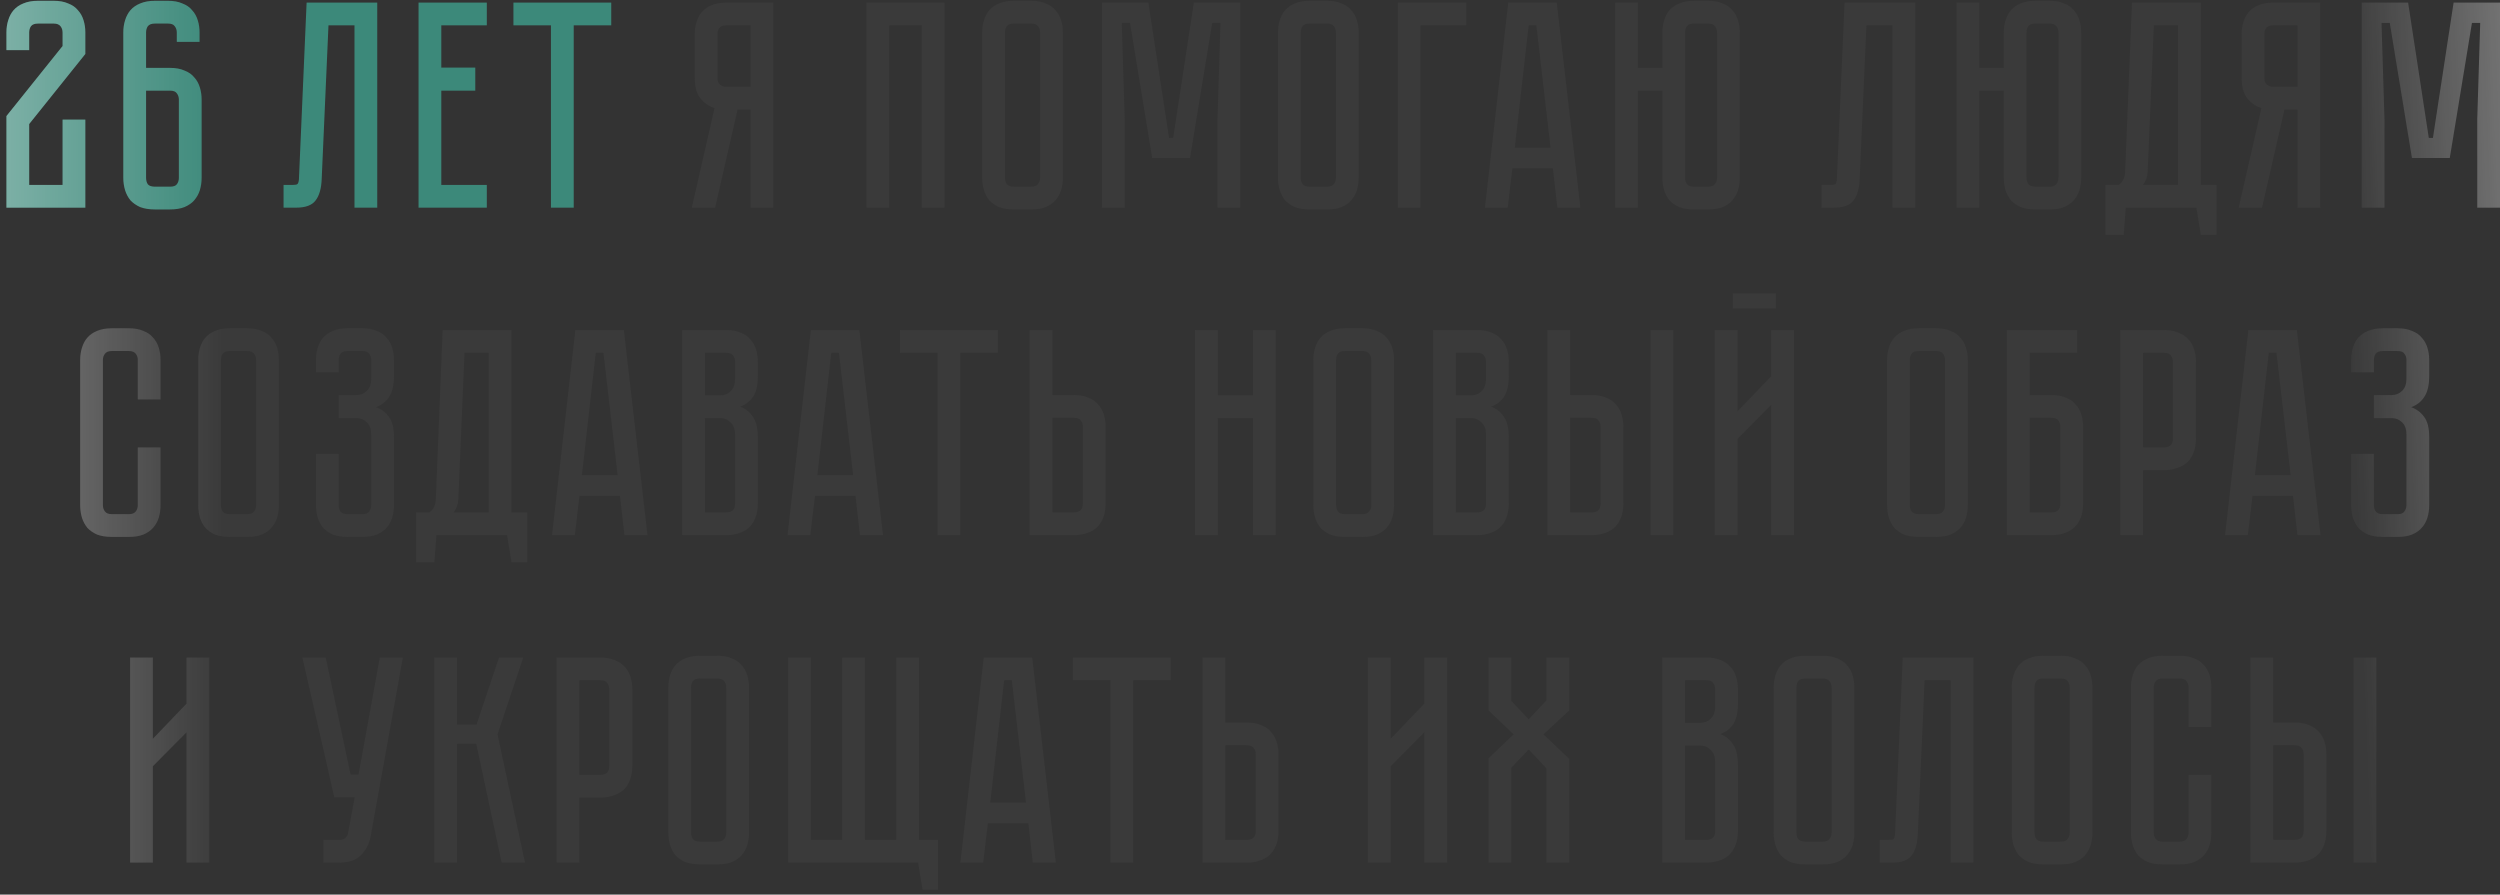 <?xml version="1.0" encoding="UTF-8"?> <svg xmlns="http://www.w3.org/2000/svg" width="313" height="112" viewBox="0 0 313 112" fill="none"><rect x="0" y="0" width="313" height="112" fill="#333333" stroke="none"/> <path d="M7.835 14.974H10.684V26H0.805V14.53L7.835 5.761V4.059C7.835 3.763 7.748 3.504 7.576 3.282C7.403 3.06 7.119 2.949 6.725 2.949H4.764C4.344 2.949 4.048 3.06 3.876 3.282C3.728 3.504 3.654 3.763 3.654 4.059V6.279H0.805V4.059C0.805 3.516 0.879 3.011 1.027 2.542C1.175 2.049 1.397 1.629 1.693 1.284C2.013 0.914 2.42 0.63 2.914 0.433C3.432 0.211 4.048 0.1 4.764 0.1H6.725C7.44 0.1 8.044 0.211 8.538 0.433C9.056 0.63 9.463 0.914 9.759 1.284C10.079 1.629 10.314 2.049 10.462 2.542C10.61 3.011 10.684 3.516 10.684 4.059V6.76L3.654 15.529V23.151H7.835V14.974ZM22.136 5.243V4.059C22.136 3.763 22.049 3.504 21.877 3.282C21.729 3.06 21.445 2.949 21.026 2.949H19.398C18.978 2.949 18.682 3.06 18.509 3.282C18.361 3.504 18.288 3.763 18.288 4.059V8.499H21.285C22 8.499 22.604 8.61 23.098 8.832C23.616 9.029 24.023 9.313 24.319 9.683C24.639 10.028 24.873 10.448 25.021 10.941C25.169 11.41 25.244 11.915 25.244 12.458V22.263C25.244 22.806 25.169 23.324 25.021 23.817C24.873 24.286 24.639 24.705 24.319 25.075C24.023 25.42 23.616 25.704 23.098 25.926C22.604 26.123 22 26.222 21.285 26.222H19.398C18.682 26.222 18.066 26.123 17.547 25.926C17.054 25.704 16.647 25.42 16.326 25.075C16.03 24.705 15.809 24.286 15.661 23.817C15.512 23.324 15.438 22.806 15.438 22.263V4.059C15.438 3.516 15.512 3.011 15.661 2.542C15.809 2.049 16.03 1.629 16.326 1.284C16.647 0.914 17.054 0.63 17.547 0.433C18.066 0.211 18.682 0.1 19.398 0.1H21.026C21.741 0.1 22.345 0.211 22.838 0.433C23.357 0.63 23.764 0.914 24.059 1.284C24.38 1.629 24.614 2.049 24.762 2.542C24.91 3.011 24.985 3.516 24.985 4.059V5.243H22.136ZM18.288 11.348V22.263C18.288 22.584 18.361 22.855 18.509 23.077C18.682 23.274 18.978 23.373 19.398 23.373H21.285C21.704 23.373 21.988 23.274 22.136 23.077C22.308 22.855 22.395 22.584 22.395 22.263V12.458C22.395 12.162 22.308 11.903 22.136 11.681C21.988 11.459 21.704 11.348 21.285 11.348H18.288ZM47.231 0.322V26H44.382V3.171H41.126L40.275 22.448C40.226 23.632 39.967 24.52 39.498 25.112C39.054 25.704 38.24 26 37.056 26H35.502V23.151H36.686C36.982 23.151 37.167 23.114 37.241 23.04C37.34 22.941 37.402 22.744 37.426 22.448L38.388 0.322H47.231ZM52.402 0.322H60.949V3.171H55.251V8.462H59.506V11.348H55.251V23.151H60.949V26H52.402V0.322ZM64.281 0.322H76.528V3.171H71.829V26H68.98V3.171H64.281V0.322Z" fill="#3C897A"></path> <path d="M7.835 14.974H10.684V26H0.805V14.53L7.835 5.761V4.059C7.835 3.763 7.748 3.504 7.576 3.282C7.403 3.06 7.119 2.949 6.725 2.949H4.764C4.344 2.949 4.048 3.06 3.876 3.282C3.728 3.504 3.654 3.763 3.654 4.059V6.279H0.805V4.059C0.805 3.516 0.879 3.011 1.027 2.542C1.175 2.049 1.397 1.629 1.693 1.284C2.013 0.914 2.42 0.63 2.914 0.433C3.432 0.211 4.048 0.1 4.764 0.1H6.725C7.44 0.1 8.044 0.211 8.538 0.433C9.056 0.63 9.463 0.914 9.759 1.284C10.079 1.629 10.314 2.049 10.462 2.542C10.61 3.011 10.684 3.516 10.684 4.059V6.76L3.654 15.529V23.151H7.835V14.974ZM22.136 5.243V4.059C22.136 3.763 22.049 3.504 21.877 3.282C21.729 3.06 21.445 2.949 21.026 2.949H19.398C18.978 2.949 18.682 3.06 18.509 3.282C18.361 3.504 18.288 3.763 18.288 4.059V8.499H21.285C22 8.499 22.604 8.61 23.098 8.832C23.616 9.029 24.023 9.313 24.319 9.683C24.639 10.028 24.873 10.448 25.021 10.941C25.169 11.41 25.244 11.915 25.244 12.458V22.263C25.244 22.806 25.169 23.324 25.021 23.817C24.873 24.286 24.639 24.705 24.319 25.075C24.023 25.42 23.616 25.704 23.098 25.926C22.604 26.123 22 26.222 21.285 26.222H19.398C18.682 26.222 18.066 26.123 17.547 25.926C17.054 25.704 16.647 25.42 16.326 25.075C16.03 24.705 15.809 24.286 15.661 23.817C15.512 23.324 15.438 22.806 15.438 22.263V4.059C15.438 3.516 15.512 3.011 15.661 2.542C15.809 2.049 16.03 1.629 16.326 1.284C16.647 0.914 17.054 0.63 17.547 0.433C18.066 0.211 18.682 0.1 19.398 0.1H21.026C21.741 0.1 22.345 0.211 22.838 0.433C23.357 0.63 23.764 0.914 24.059 1.284C24.38 1.629 24.614 2.049 24.762 2.542C24.91 3.011 24.985 3.516 24.985 4.059V5.243H22.136ZM18.288 11.348V22.263C18.288 22.584 18.361 22.855 18.509 23.077C18.682 23.274 18.978 23.373 19.398 23.373H21.285C21.704 23.373 21.988 23.274 22.136 23.077C22.308 22.855 22.395 22.584 22.395 22.263V12.458C22.395 12.162 22.308 11.903 22.136 11.681C21.988 11.459 21.704 11.348 21.285 11.348H18.288ZM47.231 0.322V26H44.382V3.171H41.126L40.275 22.448C40.226 23.632 39.967 24.52 39.498 25.112C39.054 25.704 38.24 26 37.056 26H35.502V23.151H36.686C36.982 23.151 37.167 23.114 37.241 23.04C37.34 22.941 37.402 22.744 37.426 22.448L38.388 0.322H47.231ZM52.402 0.322H60.949V3.171H55.251V8.462H59.506V11.348H55.251V23.151H60.949V26H52.402V0.322ZM64.281 0.322H76.528V3.171H71.829V26H68.98V3.171H64.281V0.322Z" fill="url(#paint0_linear_37_771)"></path> <path d="M7.835 14.974H10.684V26H0.805V14.53L7.835 5.761V4.059C7.835 3.763 7.748 3.504 7.576 3.282C7.403 3.06 7.119 2.949 6.725 2.949H4.764C4.344 2.949 4.048 3.06 3.876 3.282C3.728 3.504 3.654 3.763 3.654 4.059V6.279H0.805V4.059C0.805 3.516 0.879 3.011 1.027 2.542C1.175 2.049 1.397 1.629 1.693 1.284C2.013 0.914 2.42 0.63 2.914 0.433C3.432 0.211 4.048 0.1 4.764 0.1H6.725C7.44 0.1 8.044 0.211 8.538 0.433C9.056 0.63 9.463 0.914 9.759 1.284C10.079 1.629 10.314 2.049 10.462 2.542C10.61 3.011 10.684 3.516 10.684 4.059V6.76L3.654 15.529V23.151H7.835V14.974ZM22.136 5.243V4.059C22.136 3.763 22.049 3.504 21.877 3.282C21.729 3.06 21.445 2.949 21.026 2.949H19.398C18.978 2.949 18.682 3.06 18.509 3.282C18.361 3.504 18.288 3.763 18.288 4.059V8.499H21.285C22 8.499 22.604 8.61 23.098 8.832C23.616 9.029 24.023 9.313 24.319 9.683C24.639 10.028 24.873 10.448 25.021 10.941C25.169 11.41 25.244 11.915 25.244 12.458V22.263C25.244 22.806 25.169 23.324 25.021 23.817C24.873 24.286 24.639 24.705 24.319 25.075C24.023 25.42 23.616 25.704 23.098 25.926C22.604 26.123 22 26.222 21.285 26.222H19.398C18.682 26.222 18.066 26.123 17.547 25.926C17.054 25.704 16.647 25.42 16.326 25.075C16.03 24.705 15.809 24.286 15.661 23.817C15.512 23.324 15.438 22.806 15.438 22.263V4.059C15.438 3.516 15.512 3.011 15.661 2.542C15.809 2.049 16.03 1.629 16.326 1.284C16.647 0.914 17.054 0.63 17.547 0.433C18.066 0.211 18.682 0.1 19.398 0.1H21.026C21.741 0.1 22.345 0.211 22.838 0.433C23.357 0.63 23.764 0.914 24.059 1.284C24.38 1.629 24.614 2.049 24.762 2.542C24.91 3.011 24.985 3.516 24.985 4.059V5.243H22.136ZM18.288 11.348V22.263C18.288 22.584 18.361 22.855 18.509 23.077C18.682 23.274 18.978 23.373 19.398 23.373H21.285C21.704 23.373 21.988 23.274 22.136 23.077C22.308 22.855 22.395 22.584 22.395 22.263V12.458C22.395 12.162 22.308 11.903 22.136 11.681C21.988 11.459 21.704 11.348 21.285 11.348H18.288ZM47.231 0.322V26H44.382V3.171H41.126L40.275 22.448C40.226 23.632 39.967 24.52 39.498 25.112C39.054 25.704 38.24 26 37.056 26H35.502V23.151H36.686C36.982 23.151 37.167 23.114 37.241 23.04C37.34 22.941 37.402 22.744 37.426 22.448L38.388 0.322H47.231ZM52.402 0.322H60.949V3.171H55.251V8.462H59.506V11.348H55.251V23.151H60.949V26H52.402V0.322ZM64.281 0.322H76.528V3.171H71.829V26H68.98V3.171H64.281V0.322Z" fill="url(#paint1_linear_37_771)"></path> <path d="M96.823 0.322V26H93.974V13.716H92.346L89.534 26H86.611L89.46 13.531C88.745 13.309 88.153 12.902 87.684 12.31C87.216 11.718 86.981 10.867 86.981 9.757V4.281C86.981 3.738 87.055 3.233 87.203 2.764C87.351 2.271 87.573 1.851 87.869 1.506C88.19 1.136 88.597 0.852 89.09 0.655C89.608 0.433 90.225 0.322 90.94 0.322H96.823ZM93.974 3.171H90.94C90.521 3.171 90.225 3.282 90.052 3.504C89.904 3.726 89.83 3.985 89.83 4.281V9.757C89.83 10.152 89.941 10.435 90.163 10.608C90.385 10.781 90.644 10.867 90.94 10.867H93.974V3.171ZM118.248 0.322V26H115.399V3.171H111.329V26H108.48V0.322H118.248ZM129.112 0.1C129.827 0.1 130.431 0.211 130.925 0.433C131.443 0.63 131.85 0.914 132.146 1.284C132.466 1.629 132.701 2.049 132.849 2.542C132.997 3.011 133.071 3.516 133.071 4.059V22.263C133.071 22.806 132.997 23.324 132.849 23.817C132.701 24.286 132.466 24.705 132.146 25.075C131.85 25.42 131.443 25.704 130.925 25.926C130.431 26.123 129.827 26.222 129.112 26.222H126.929C126.213 26.222 125.597 26.123 125.079 25.926C124.585 25.704 124.178 25.42 123.858 25.075C123.562 24.705 123.34 24.286 123.192 23.817C123.044 23.324 122.97 22.806 122.97 22.263V4.059C122.97 3.516 123.044 3.011 123.192 2.542C123.34 2.049 123.562 1.629 123.858 1.284C124.178 0.914 124.585 0.63 125.079 0.433C125.597 0.211 126.213 0.1 126.929 0.1H129.112ZM129.112 23.373C129.506 23.373 129.79 23.262 129.963 23.04C130.135 22.818 130.222 22.559 130.222 22.263V4.059C130.222 3.763 130.135 3.504 129.963 3.282C129.79 3.06 129.506 2.949 129.112 2.949H126.929C126.509 2.949 126.213 3.06 126.041 3.282C125.893 3.504 125.819 3.763 125.819 4.059V22.263C125.819 22.559 125.893 22.818 126.041 23.04C126.213 23.262 126.509 23.373 126.929 23.373H129.112ZM149.472 0.322H155.281V26H152.432V14.9L152.802 2.875H151.766L148.991 19.784H144.255L141.48 2.875H140.444L140.814 14.9V26H137.965V0.322H143.774L146.364 17.268H146.882L149.472 0.322ZM166.148 0.1C166.863 0.1 167.468 0.211 167.961 0.433C168.479 0.63 168.886 0.914 169.182 1.284C169.503 1.629 169.737 2.049 169.885 2.542C170.033 3.011 170.107 3.516 170.107 4.059V22.263C170.107 22.806 170.033 23.324 169.885 23.817C169.737 24.286 169.503 24.705 169.182 25.075C168.886 25.42 168.479 25.704 167.961 25.926C167.468 26.123 166.863 26.222 166.148 26.222H163.965C163.25 26.222 162.633 26.123 162.115 25.926C161.622 25.704 161.215 25.42 160.894 25.075C160.598 24.705 160.376 24.286 160.228 23.817C160.08 23.324 160.006 22.806 160.006 22.263V4.059C160.006 3.516 160.08 3.011 160.228 2.542C160.376 2.049 160.598 1.629 160.894 1.284C161.215 0.914 161.622 0.63 162.115 0.433C162.633 0.211 163.25 0.1 163.965 0.1H166.148ZM166.148 23.373C166.543 23.373 166.826 23.262 166.999 23.04C167.172 22.818 167.258 22.559 167.258 22.263V4.059C167.258 3.763 167.172 3.504 166.999 3.282C166.826 3.06 166.543 2.949 166.148 2.949H163.965C163.546 2.949 163.25 3.06 163.077 3.282C162.929 3.504 162.855 3.763 162.855 4.059V22.263C162.855 22.559 162.929 22.818 163.077 23.04C163.25 23.262 163.546 23.373 163.965 23.373H166.148ZM183.585 0.322V3.171H177.85V26H175.001V0.322H183.585ZM194.978 26L194.423 21.079H189.354L188.762 26H185.913L188.836 0.322H194.904L197.864 26H194.978ZM189.65 18.489H194.127L192.351 3.171H191.389L189.65 18.489ZM213.864 0.1C214.579 0.1 215.184 0.211 215.677 0.433C216.195 0.63 216.602 0.914 216.898 1.284C217.219 1.629 217.453 2.049 217.601 2.542C217.749 3.011 217.823 3.516 217.823 4.059V22.263C217.823 22.806 217.749 23.324 217.601 23.817C217.453 24.286 217.219 24.705 216.898 25.075C216.602 25.42 216.195 25.704 215.677 25.926C215.184 26.123 214.579 26.222 213.864 26.222H212.088C211.373 26.222 210.756 26.123 210.238 25.926C209.745 25.704 209.338 25.42 209.017 25.075C208.721 24.705 208.499 24.286 208.351 23.817C208.203 23.324 208.129 22.806 208.129 22.263V11.348H205.058V26H202.209V0.322H205.058V8.499H208.129V4.059C208.129 3.516 208.203 3.011 208.351 2.542C208.499 2.049 208.721 1.629 209.017 1.284C209.338 0.914 209.745 0.63 210.238 0.433C210.756 0.211 211.373 0.1 212.088 0.1H213.864ZM214.974 4.059C214.974 3.763 214.888 3.504 214.715 3.282C214.542 3.06 214.259 2.949 213.864 2.949H212.088C211.669 2.949 211.373 3.06 211.2 3.282C211.052 3.504 210.978 3.763 210.978 4.059V22.263C210.978 22.559 211.052 22.818 211.2 23.04C211.373 23.262 211.669 23.373 212.088 23.373H213.864C214.259 23.373 214.542 23.262 214.715 23.04C214.888 22.818 214.974 22.559 214.974 22.263V4.059ZM239.783 0.322V26H236.934V3.171H233.678L232.827 22.448C232.778 23.632 232.519 24.52 232.05 25.112C231.606 25.704 230.792 26 229.608 26H228.054V23.151H229.238C229.534 23.151 229.719 23.114 229.793 23.04C229.892 22.941 229.953 22.744 229.978 22.448L230.94 0.322H239.783ZM256.609 0.1C257.324 0.1 257.929 0.211 258.422 0.433C258.94 0.63 259.347 0.914 259.643 1.284C259.964 1.629 260.198 2.049 260.346 2.542C260.494 3.011 260.568 3.516 260.568 4.059V22.263C260.568 22.806 260.494 23.324 260.346 23.817C260.198 24.286 259.964 24.705 259.643 25.075C259.347 25.42 258.94 25.704 258.422 25.926C257.929 26.123 257.324 26.222 256.609 26.222H254.833C254.118 26.222 253.501 26.123 252.983 25.926C252.49 25.704 252.083 25.42 251.762 25.075C251.466 24.705 251.244 24.286 251.096 23.817C250.948 23.324 250.874 22.806 250.874 22.263V11.348H247.803V26H244.954V0.322H247.803V8.499H250.874V4.059C250.874 3.516 250.948 3.011 251.096 2.542C251.244 2.049 251.466 1.629 251.762 1.284C252.083 0.914 252.49 0.63 252.983 0.433C253.501 0.211 254.118 0.1 254.833 0.1H256.609ZM257.719 4.059C257.719 3.763 257.633 3.504 257.46 3.282C257.287 3.06 257.004 2.949 256.609 2.949H254.833C254.414 2.949 254.118 3.06 253.945 3.282C253.797 3.504 253.723 3.763 253.723 4.059V22.263C253.723 22.559 253.797 22.818 253.945 23.04C254.118 23.262 254.414 23.373 254.833 23.373H256.609C257.004 23.373 257.287 23.262 257.46 23.04C257.633 22.818 257.719 22.559 257.719 22.263V4.059ZM277.505 23.151V29.404H275.544L274.989 26H266.146L265.887 29.404H263.593V23.151H265.258C265.776 22.806 266.047 22.238 266.072 21.449L266.923 0.322H275.544V23.151H277.505ZM272.695 23.151V3.171H269.661L268.884 21.56C268.834 22.201 268.637 22.732 268.292 23.151H272.695ZM290.495 0.322V26H287.646V13.716H286.018L283.206 26H280.283L283.132 13.531C282.417 13.309 281.825 12.902 281.356 12.31C280.888 11.718 280.653 10.867 280.653 9.757V4.281C280.653 3.738 280.727 3.233 280.875 2.764C281.023 2.271 281.245 1.851 281.541 1.506C281.862 1.136 282.269 0.852 282.762 0.655C283.28 0.433 283.897 0.322 284.612 0.322H290.495ZM287.646 3.171H284.612C284.193 3.171 283.897 3.282 283.724 3.504C283.576 3.726 283.502 3.985 283.502 4.281V9.757C283.502 10.152 283.613 10.435 283.835 10.608C284.057 10.781 284.316 10.867 284.612 10.867H287.646V3.171ZM307.192 0.322H313.001V26H310.152V14.9L310.522 2.875H309.486L306.711 19.784H301.975L299.2 2.875H298.164L298.534 14.9V26H295.685V0.322H301.494L304.084 17.268H304.602L307.192 0.322ZM17.252 56.011H20.101V63.263C20.101 63.806 20.027 64.324 19.879 64.817C19.731 65.286 19.496 65.705 19.176 66.075C18.88 66.42 18.473 66.704 17.955 66.926C17.461 67.123 16.857 67.222 16.142 67.222H13.996C13.28 67.222 12.664 67.123 12.146 66.926C11.652 66.704 11.245 66.42 10.925 66.075C10.629 65.705 10.407 65.286 10.259 64.817C10.111 64.324 10.037 63.806 10.037 63.263V45.059C10.037 44.516 10.111 44.011 10.259 43.542C10.407 43.049 10.629 42.629 10.925 42.284C11.245 41.914 11.652 41.63 12.146 41.433C12.664 41.211 13.28 41.1 13.996 41.1H16.142C16.857 41.1 17.461 41.211 17.955 41.433C18.473 41.63 18.88 41.914 19.176 42.284C19.496 42.629 19.731 43.049 19.879 43.542C20.027 44.011 20.101 44.516 20.101 45.059V50.017H17.252V45.059C17.252 44.763 17.165 44.504 16.993 44.282C16.82 44.06 16.536 43.949 16.142 43.949H13.996C13.601 43.949 13.317 44.06 13.145 44.282C12.972 44.504 12.886 44.763 12.886 45.059V63.263C12.886 63.559 12.972 63.818 13.145 64.04C13.317 64.262 13.601 64.373 13.996 64.373H16.142C16.536 64.373 16.82 64.262 16.993 64.04C17.165 63.818 17.252 63.559 17.252 63.263V56.011ZM30.957 41.1C31.672 41.1 32.277 41.211 32.77 41.433C33.288 41.63 33.695 41.914 33.991 42.284C34.312 42.629 34.546 43.049 34.694 43.542C34.842 44.011 34.916 44.516 34.916 45.059V63.263C34.916 63.806 34.842 64.324 34.694 64.817C34.546 65.286 34.312 65.705 33.991 66.075C33.695 66.42 33.288 66.704 32.77 66.926C32.277 67.123 31.672 67.222 30.957 67.222H28.774C28.059 67.222 27.442 67.123 26.924 66.926C26.431 66.704 26.024 66.42 25.703 66.075C25.407 65.705 25.185 65.286 25.037 64.817C24.889 64.324 24.815 63.806 24.815 63.263V45.059C24.815 44.516 24.889 44.011 25.037 43.542C25.185 43.049 25.407 42.629 25.703 42.284C26.024 41.914 26.431 41.63 26.924 41.433C27.442 41.211 28.059 41.1 28.774 41.1H30.957ZM30.957 64.373C31.352 64.373 31.635 64.262 31.808 64.04C31.981 63.818 32.067 63.559 32.067 63.263V45.059C32.067 44.763 31.981 44.504 31.808 44.282C31.635 44.06 31.352 43.949 30.957 43.949H28.774C28.355 43.949 28.059 44.06 27.886 44.282C27.738 44.504 27.664 44.763 27.664 45.059V63.263C27.664 63.559 27.738 63.818 27.886 64.04C28.059 64.262 28.355 64.373 28.774 64.373H30.957ZM45.366 41.1C46.081 41.1 46.686 41.211 47.179 41.433C47.697 41.63 48.104 41.914 48.4 42.284C48.721 42.629 48.955 43.049 49.103 43.542C49.251 44.011 49.325 44.516 49.325 45.059V47.094C49.325 48.229 49.115 49.104 48.696 49.721C48.301 50.313 47.759 50.732 47.068 50.979C47.759 51.226 48.301 51.633 48.696 52.2C49.115 52.743 49.325 53.581 49.325 54.716V63.263C49.325 63.806 49.251 64.324 49.103 64.817C48.955 65.286 48.721 65.705 48.4 66.075C48.104 66.42 47.697 66.704 47.179 66.926C46.686 67.123 46.081 67.222 45.366 67.222H43.516C42.801 67.222 42.184 67.123 41.666 66.926C41.173 66.704 40.766 66.42 40.445 66.075C40.149 65.705 39.927 65.286 39.779 64.817C39.631 64.324 39.557 63.806 39.557 63.263V56.825H42.406V63.263C42.406 63.559 42.48 63.818 42.628 64.04C42.801 64.262 43.097 64.373 43.516 64.373H45.366C45.785 64.373 46.069 64.262 46.217 64.04C46.39 63.818 46.476 63.559 46.476 63.263V54.383C46.476 53.717 46.291 53.211 45.921 52.866C45.576 52.521 45.144 52.348 44.626 52.348H42.406V49.462H44.626C45.144 49.462 45.576 49.289 45.921 48.944C46.291 48.599 46.476 48.093 46.476 47.427V45.059C46.476 44.763 46.39 44.504 46.217 44.282C46.069 44.06 45.785 43.949 45.366 43.949H43.516C43.097 43.949 42.801 44.06 42.628 44.282C42.48 44.504 42.406 44.763 42.406 45.059V46.613H39.557V45.059C39.557 44.516 39.631 44.011 39.779 43.542C39.927 43.049 40.149 42.629 40.445 42.284C40.766 41.914 41.173 41.63 41.666 41.433C42.184 41.211 42.801 41.1 43.516 41.1H45.366ZM66.001 64.151V70.404H64.04L63.485 67H54.642L54.383 70.404H52.089V64.151H53.754C54.272 63.806 54.544 63.238 54.568 62.449L55.419 41.322H64.04V64.151H66.001ZM61.191 64.151V44.171H58.157L57.38 62.56C57.331 63.201 57.133 63.732 56.788 64.151H61.191ZM78.179 67L77.624 62.079H72.555L71.963 67H69.114L72.037 41.322H78.105L81.065 67H78.179ZM72.851 59.489H77.328L75.552 44.171H74.59L72.851 59.489ZM90.923 41.322C91.638 41.322 92.242 41.433 92.736 41.655C93.254 41.852 93.661 42.136 93.957 42.506C94.277 42.851 94.512 43.271 94.66 43.764C94.808 44.233 94.882 44.738 94.882 45.281V47.094C94.882 48.253 94.672 49.129 94.253 49.721C93.858 50.288 93.328 50.683 92.662 50.905C93.328 51.152 93.858 51.571 94.253 52.163C94.672 52.73 94.882 53.594 94.882 54.753V63.041C94.882 63.756 94.771 64.373 94.549 64.891C94.351 65.384 94.068 65.791 93.698 66.112C93.352 66.408 92.933 66.63 92.44 66.778C91.971 66.926 91.465 67 90.923 67H85.41V41.322H90.923ZM92.033 54.383C92.033 53.742 91.848 53.248 91.478 52.903C91.132 52.533 90.701 52.348 90.183 52.348H88.259V64.151H90.923C91.243 64.151 91.502 64.077 91.7 63.929C91.922 63.756 92.033 63.46 92.033 63.041V54.383ZM92.033 45.281C92.033 44.985 91.946 44.726 91.774 44.504C91.626 44.282 91.342 44.171 90.923 44.171H88.259V49.499H90.183C90.701 49.499 91.132 49.326 91.478 48.981C91.848 48.611 92.033 48.105 92.033 47.464V45.281ZM107.663 67L107.108 62.079H102.039L101.447 67H98.598L101.521 41.322H107.589L110.549 67H107.663ZM102.335 59.489H106.812L105.036 44.171H104.074L102.335 59.489ZM112.681 41.322H124.928V44.171H120.229V67H117.38V44.171H112.681V41.322ZM138.423 63.041C138.423 63.756 138.312 64.373 138.09 64.891C137.892 65.384 137.609 65.791 137.239 66.112C136.893 66.408 136.474 66.63 135.981 66.778C135.512 66.926 135.006 67 134.464 67H128.914V41.322H131.763V49.462H134.464C135.179 49.462 135.783 49.573 136.277 49.795C136.795 49.992 137.202 50.276 137.498 50.646C137.818 50.991 138.053 51.411 138.201 51.904C138.349 52.373 138.423 52.878 138.423 53.421V63.041ZM135.574 53.421C135.574 53.1 135.487 52.841 135.315 52.644C135.167 52.422 134.883 52.311 134.464 52.311H131.763V64.151H134.464C134.784 64.151 135.043 64.077 135.241 63.929C135.463 63.756 135.574 63.46 135.574 63.041V53.421ZM156.87 49.499V41.322H159.719V67H156.87V52.348H152.467V67H149.618V41.322H152.467V49.499H156.87ZM170.574 41.1C171.289 41.1 171.894 41.211 172.387 41.433C172.905 41.63 173.312 41.914 173.608 42.284C173.929 42.629 174.163 43.049 174.311 43.542C174.459 44.011 174.533 44.516 174.533 45.059V63.263C174.533 63.806 174.459 64.324 174.311 64.817C174.163 65.286 173.929 65.705 173.608 66.075C173.312 66.42 172.905 66.704 172.387 66.926C171.894 67.123 171.289 67.222 170.574 67.222H168.391C167.676 67.222 167.059 67.123 166.541 66.926C166.048 66.704 165.641 66.42 165.32 66.075C165.024 65.705 164.802 65.286 164.654 64.817C164.506 64.324 164.432 63.806 164.432 63.263V45.059C164.432 44.516 164.506 44.011 164.654 43.542C164.802 43.049 165.024 42.629 165.32 42.284C165.641 41.914 166.048 41.63 166.541 41.433C167.059 41.211 167.676 41.1 168.391 41.1H170.574ZM170.574 64.373C170.969 64.373 171.252 64.262 171.425 64.04C171.598 63.818 171.684 63.559 171.684 63.263V45.059C171.684 44.763 171.598 44.504 171.425 44.282C171.252 44.06 170.969 43.949 170.574 43.949H168.391C167.972 43.949 167.676 44.06 167.503 44.282C167.355 44.504 167.281 44.763 167.281 45.059V63.263C167.281 63.559 167.355 63.818 167.503 64.04C167.676 64.262 167.972 64.373 168.391 64.373H170.574ZM184.94 41.322C185.656 41.322 186.26 41.433 186.753 41.655C187.271 41.852 187.678 42.136 187.974 42.506C188.295 42.851 188.529 43.271 188.677 43.764C188.825 44.233 188.899 44.738 188.899 45.281V47.094C188.899 48.253 188.69 49.129 188.27 49.721C187.876 50.288 187.345 50.683 186.679 50.905C187.345 51.152 187.876 51.571 188.27 52.163C188.69 52.73 188.899 53.594 188.899 54.753V63.041C188.899 63.756 188.788 64.373 188.566 64.891C188.369 65.384 188.085 65.791 187.715 66.112C187.37 66.408 186.951 66.63 186.457 66.778C185.989 66.926 185.483 67 184.94 67H179.427V41.322H184.94ZM186.05 54.383C186.05 53.742 185.865 53.248 185.495 52.903C185.15 52.533 184.718 52.348 184.2 52.348H182.276V64.151H184.94C185.261 64.151 185.52 64.077 185.717 63.929C185.939 63.756 186.05 63.46 186.05 63.041V54.383ZM186.05 45.281C186.05 44.985 185.964 44.726 185.791 44.504C185.643 44.282 185.36 44.171 184.94 44.171H182.276V49.499H184.2C184.718 49.499 185.15 49.326 185.495 48.981C185.865 48.611 186.05 48.105 186.05 47.464V45.281ZM199.286 49.462C200.001 49.462 200.606 49.573 201.099 49.795C201.617 49.992 202.024 50.276 202.32 50.646C202.641 50.991 202.875 51.411 203.023 51.904C203.171 52.373 203.245 52.878 203.245 53.421V63.041C203.245 63.756 203.134 64.373 202.912 64.891C202.715 65.384 202.431 65.791 202.061 66.112C201.716 66.408 201.296 66.63 200.803 66.778C200.334 66.926 199.829 67 199.286 67H193.736V41.322H196.585V49.462H199.286ZM200.396 53.421C200.396 53.1 200.31 52.841 200.137 52.644C199.989 52.422 199.705 52.311 199.286 52.311H196.585V64.151H199.286C199.607 64.151 199.866 64.077 200.063 63.929C200.285 63.756 200.396 63.46 200.396 63.041V53.421ZM209.498 41.322V67H206.649V41.322H209.498ZM222.352 36.734V38.621H216.95V36.734H222.352ZM221.76 67V50.683L217.542 54.938V67H214.693V41.322H217.542V51.497L221.76 47.094V41.322H224.609V67H221.76ZM242.406 41.1C243.121 41.1 243.726 41.211 244.219 41.433C244.737 41.63 245.144 41.914 245.44 42.284C245.761 42.629 245.995 43.049 246.143 43.542C246.291 44.011 246.365 44.516 246.365 45.059V63.263C246.365 63.806 246.291 64.324 246.143 64.817C245.995 65.286 245.761 65.705 245.44 66.075C245.144 66.42 244.737 66.704 244.219 66.926C243.726 67.123 243.121 67.222 242.406 67.222H240.223C239.508 67.222 238.891 67.123 238.373 66.926C237.88 66.704 237.473 66.42 237.152 66.075C236.856 65.705 236.634 65.286 236.486 64.817C236.338 64.324 236.264 63.806 236.264 63.263V45.059C236.264 44.516 236.338 44.011 236.486 43.542C236.634 43.049 236.856 42.629 237.152 42.284C237.473 41.914 237.88 41.63 238.373 41.433C238.891 41.211 239.508 41.1 240.223 41.1H242.406ZM242.406 64.373C242.801 64.373 243.084 64.262 243.257 64.04C243.43 63.818 243.516 63.559 243.516 63.263V45.059C243.516 44.763 243.43 44.504 243.257 44.282C243.084 44.06 242.801 43.949 242.406 43.949H240.223C239.804 43.949 239.508 44.06 239.335 44.282C239.187 44.504 239.113 44.763 239.113 45.059V63.263C239.113 63.559 239.187 63.818 239.335 64.04C239.508 64.262 239.804 64.373 240.223 64.373H242.406ZM256.846 49.462C257.562 49.462 258.166 49.573 258.659 49.795C259.177 49.992 259.584 50.276 259.88 50.646C260.201 50.991 260.435 51.411 260.583 51.904C260.731 52.373 260.805 52.878 260.805 53.421V63.041C260.805 63.756 260.694 64.373 260.472 64.891C260.275 65.384 259.991 65.791 259.621 66.112C259.276 66.408 258.857 66.63 258.363 66.778C257.895 66.926 257.389 67 256.846 67H251.259V41.322H260.065V44.171H254.108V49.462H256.846ZM257.956 53.421C257.956 53.125 257.87 52.866 257.697 52.644C257.549 52.422 257.266 52.311 256.846 52.311H254.108V64.151H256.846C257.167 64.151 257.426 64.077 257.623 63.929C257.845 63.756 257.956 63.46 257.956 63.041V53.421ZM274.931 54.901C274.931 55.616 274.82 56.233 274.598 56.751C274.401 57.244 274.117 57.651 273.747 57.972C273.377 58.268 272.946 58.49 272.452 58.638C271.984 58.786 271.478 58.86 270.935 58.86H268.308V67H265.459V41.322H270.935C271.651 41.322 272.255 41.433 272.748 41.655C273.266 41.852 273.686 42.136 274.006 42.506C274.327 42.851 274.561 43.271 274.709 43.764C274.857 44.233 274.931 44.738 274.931 45.281V54.901ZM272.045 45.281C272.045 44.985 271.959 44.726 271.786 44.504C271.638 44.282 271.355 44.171 270.935 44.171H268.308V56.011H270.935C271.256 56.011 271.515 55.937 271.712 55.789C271.934 55.616 272.045 55.32 272.045 54.901V45.281ZM287.641 67L287.086 62.079H282.017L281.425 67H278.576L281.499 41.322H287.567L290.527 67H287.641ZM282.313 59.489H286.79L285.014 44.171H284.052L282.313 59.489ZM300.175 41.1C300.89 41.1 301.494 41.211 301.988 41.433C302.506 41.63 302.913 41.914 303.209 42.284C303.529 42.629 303.764 43.049 303.912 43.542C304.06 44.011 304.134 44.516 304.134 45.059V47.094C304.134 48.229 303.924 49.104 303.505 49.721C303.11 50.313 302.567 50.732 301.877 50.979C302.567 51.226 303.11 51.633 303.505 52.2C303.924 52.743 304.134 53.581 304.134 54.716V63.263C304.134 63.806 304.06 64.324 303.912 64.817C303.764 65.286 303.529 65.705 303.209 66.075C302.913 66.42 302.506 66.704 301.988 66.926C301.494 67.123 300.89 67.222 300.175 67.222H298.325C297.609 67.222 296.993 67.123 296.475 66.926C295.981 66.704 295.574 66.42 295.254 66.075C294.958 65.705 294.736 65.286 294.588 64.817C294.44 64.324 294.366 63.806 294.366 63.263V56.825H297.215V63.263C297.215 63.559 297.289 63.818 297.437 64.04C297.609 64.262 297.905 64.373 298.325 64.373H300.175C300.594 64.373 300.878 64.262 301.026 64.04C301.198 63.818 301.285 63.559 301.285 63.263V54.383C301.285 53.717 301.1 53.211 300.73 52.866C300.384 52.521 299.953 52.348 299.435 52.348H297.215V49.462H299.435C299.953 49.462 300.384 49.289 300.73 48.944C301.1 48.599 301.285 48.093 301.285 47.427V45.059C301.285 44.763 301.198 44.504 301.026 44.282C300.878 44.06 300.594 43.949 300.175 43.949H298.325C297.905 43.949 297.609 44.06 297.437 44.282C297.289 44.504 297.215 44.763 297.215 45.059V46.613H294.366V45.059C294.366 44.516 294.44 44.011 294.588 43.542C294.736 43.049 294.958 42.629 295.254 42.284C295.574 41.914 295.981 41.63 296.475 41.433C296.993 41.211 297.609 41.1 298.325 41.1H300.175ZM23.355 108V91.683L19.137 95.938V108H16.288V82.322H19.137V92.497L23.355 88.094V82.322H26.204V108H23.355ZM46.406 104.707C46.233 105.644 45.826 106.434 45.185 107.075C44.568 107.692 43.668 108 42.484 108H40.486V105.151H42.484C42.805 105.151 43.051 105.077 43.224 104.929C43.397 104.781 43.508 104.608 43.557 104.411L44.408 99.823H41.855L37.859 82.322H40.782L43.89 96.974H44.889L47.553 82.322H50.439L46.406 104.707ZM54.372 82.322H57.221V90.721H59.663L62.475 82.322H65.509L62.29 91.942L65.731 108H62.808L59.626 93.126H57.221V108H54.372V82.322ZM79.164 95.901C79.164 96.616 79.053 97.233 78.831 97.751C78.634 98.244 78.35 98.651 77.98 98.972C77.61 99.268 77.178 99.49 76.685 99.638C76.216 99.786 75.711 99.86 75.168 99.86H72.541V108H69.692V82.322H75.168C75.883 82.322 76.488 82.433 76.981 82.655C77.499 82.852 77.918 83.136 78.239 83.506C78.56 83.851 78.794 84.271 78.942 84.764C79.09 85.233 79.164 85.738 79.164 86.281V95.901ZM76.278 86.281C76.278 85.985 76.192 85.726 76.019 85.504C75.871 85.282 75.587 85.171 75.168 85.171H72.541V97.011H75.168C75.489 97.011 75.748 96.937 75.945 96.789C76.167 96.616 76.278 96.32 76.278 95.901V86.281ZM89.817 82.1C90.533 82.1 91.137 82.211 91.63 82.433C92.148 82.63 92.555 82.914 92.851 83.284C93.172 83.629 93.406 84.049 93.554 84.542C93.702 85.011 93.776 85.516 93.776 86.059V104.263C93.776 104.806 93.702 105.324 93.554 105.817C93.406 106.286 93.172 106.705 92.851 107.075C92.555 107.42 92.148 107.704 91.63 107.926C91.137 108.123 90.533 108.222 89.817 108.222H87.634C86.919 108.222 86.302 108.123 85.784 107.926C85.291 107.704 84.884 107.42 84.563 107.075C84.267 106.705 84.045 106.286 83.897 105.817C83.749 105.324 83.675 104.806 83.675 104.263V86.059C83.675 85.516 83.749 85.011 83.897 84.542C84.045 84.049 84.267 83.629 84.563 83.284C84.884 82.914 85.291 82.63 85.784 82.433C86.302 82.211 86.919 82.1 87.634 82.1H89.817ZM89.817 105.373C90.212 105.373 90.496 105.262 90.668 105.04C90.841 104.818 90.927 104.559 90.927 104.263V86.059C90.927 85.763 90.841 85.504 90.668 85.282C90.496 85.06 90.212 84.949 89.817 84.949H87.634C87.215 84.949 86.919 85.06 86.746 85.282C86.598 85.504 86.524 85.763 86.524 86.059V104.263C86.524 104.559 86.598 104.818 86.746 105.04C86.919 105.262 87.215 105.373 87.634 105.373H89.817ZM115.061 105.151H117.429V111.404H115.505L114.95 108H98.67V82.322H101.519V105.151H105.441V82.322H108.29V105.151H112.212V82.322H115.061V105.151ZM129.307 108L128.752 103.079H123.683L123.091 108H120.242L123.165 82.322H129.233L132.193 108H129.307ZM123.979 100.489H128.456L126.68 85.171H125.718L123.979 100.489ZM134.325 82.322H146.572V85.171H141.873V108H139.024V85.171H134.325V82.322ZM160.066 104.041C160.066 104.756 159.955 105.373 159.733 105.891C159.536 106.384 159.252 106.791 158.882 107.112C158.537 107.408 158.117 107.63 157.624 107.778C157.155 107.926 156.65 108 156.107 108H150.557V82.322H153.406V90.462H156.107C156.822 90.462 157.427 90.573 157.92 90.795C158.438 90.992 158.845 91.276 159.141 91.646C159.462 91.991 159.696 92.411 159.844 92.904C159.992 93.373 160.066 93.878 160.066 94.421V104.041ZM157.217 94.421C157.217 94.1 157.131 93.841 156.958 93.644C156.81 93.422 156.526 93.311 156.107 93.311H153.406V105.151H156.107C156.428 105.151 156.687 105.077 156.884 104.929C157.106 104.756 157.217 104.46 157.217 104.041V94.421ZM178.328 108V91.683L174.11 95.938V108H171.261V82.322H174.11V92.497L178.328 88.094V82.322H181.177V108H178.328ZM196.466 88.945L193.247 91.942L196.466 95.013V108H193.617V96.197L191.397 93.829L189.214 96.123V108H186.365V94.939L189.51 91.942L186.365 88.945V82.322H189.214V87.761L191.397 90.055L193.617 87.687V82.322H196.466V88.945ZM213.63 82.322C214.345 82.322 214.949 82.433 215.443 82.655C215.961 82.852 216.368 83.136 216.664 83.506C216.984 83.851 217.219 84.271 217.367 84.764C217.515 85.233 217.589 85.738 217.589 86.281V88.094C217.589 89.253 217.379 90.129 216.96 90.721C216.565 91.288 216.035 91.683 215.369 91.905C216.035 92.152 216.565 92.571 216.96 93.163C217.379 93.73 217.589 94.594 217.589 95.753V104.041C217.589 104.756 217.478 105.373 217.256 105.891C217.058 106.384 216.775 106.791 216.405 107.112C216.059 107.408 215.64 107.63 215.147 107.778C214.678 107.926 214.172 108 213.63 108H208.117V82.322H213.63ZM214.74 95.383C214.74 94.742 214.555 94.248 214.185 93.903C213.839 93.533 213.408 93.348 212.89 93.348H210.966V105.151H213.63C213.95 105.151 214.209 105.077 214.407 104.929C214.629 104.756 214.74 104.46 214.74 104.041V95.383ZM214.74 86.281C214.74 85.985 214.653 85.726 214.481 85.504C214.333 85.282 214.049 85.171 213.63 85.171H210.966V90.499H212.89C213.408 90.499 213.839 90.326 214.185 89.981C214.555 89.611 214.74 89.105 214.74 88.464V86.281ZM228.206 82.1C228.921 82.1 229.526 82.211 230.019 82.433C230.537 82.63 230.944 82.914 231.24 83.284C231.561 83.629 231.795 84.049 231.943 84.542C232.091 85.011 232.165 85.516 232.165 86.059V104.263C232.165 104.806 232.091 105.324 231.943 105.817C231.795 106.286 231.561 106.705 231.24 107.075C230.944 107.42 230.537 107.704 230.019 107.926C229.526 108.123 228.921 108.222 228.206 108.222H226.023C225.308 108.222 224.691 108.123 224.173 107.926C223.68 107.704 223.273 107.42 222.952 107.075C222.656 106.705 222.434 106.286 222.286 105.817C222.138 105.324 222.064 104.806 222.064 104.263V86.059C222.064 85.516 222.138 85.011 222.286 84.542C222.434 84.049 222.656 83.629 222.952 83.284C223.273 82.914 223.68 82.63 224.173 82.433C224.691 82.211 225.308 82.1 226.023 82.1H228.206ZM228.206 105.373C228.601 105.373 228.884 105.262 229.057 105.04C229.23 104.818 229.316 104.559 229.316 104.263V86.059C229.316 85.763 229.23 85.504 229.057 85.282C228.884 85.06 228.601 84.949 228.206 84.949H226.023C225.604 84.949 225.308 85.06 225.135 85.282C224.987 85.504 224.913 85.763 224.913 86.059V104.263C224.913 104.559 224.987 104.818 225.135 105.04C225.308 105.262 225.604 105.373 226.023 105.373H228.206ZM247.064 82.322V108H244.215V85.171H240.959L240.108 104.448C240.058 105.632 239.799 106.52 239.331 107.112C238.887 107.704 238.073 108 236.889 108H235.335V105.151H236.519C236.815 105.151 237 105.114 237.074 105.04C237.172 104.941 237.234 104.744 237.259 104.448L238.221 82.322H247.064ZM258.016 82.1C258.731 82.1 259.335 82.211 259.829 82.433C260.347 82.63 260.754 82.914 261.05 83.284C261.37 83.629 261.605 84.049 261.753 84.542C261.901 85.011 261.975 85.516 261.975 86.059V104.263C261.975 104.806 261.901 105.324 261.753 105.817C261.605 106.286 261.37 106.705 261.05 107.075C260.754 107.42 260.347 107.704 259.829 107.926C259.335 108.123 258.731 108.222 258.016 108.222H255.833C255.117 108.222 254.501 108.123 253.983 107.926C253.489 107.704 253.082 107.42 252.762 107.075C252.466 106.705 252.244 106.286 252.096 105.817C251.948 105.324 251.874 104.806 251.874 104.263V86.059C251.874 85.516 251.948 85.011 252.096 84.542C252.244 84.049 252.466 83.629 252.762 83.284C253.082 82.914 253.489 82.63 253.983 82.433C254.501 82.211 255.117 82.1 255.833 82.1H258.016ZM258.016 105.373C258.41 105.373 258.694 105.262 258.867 105.04C259.039 104.818 259.126 104.559 259.126 104.263V86.059C259.126 85.763 259.039 85.504 258.867 85.282C258.694 85.06 258.41 84.949 258.016 84.949H255.833C255.413 84.949 255.117 85.06 254.945 85.282C254.797 85.504 254.723 85.763 254.723 86.059V104.263C254.723 104.559 254.797 104.818 254.945 105.04C255.117 105.262 255.413 105.373 255.833 105.373H258.016ZM274.011 97.011H276.86V104.263C276.86 104.806 276.786 105.324 276.638 105.817C276.49 106.286 276.256 106.705 275.935 107.075C275.639 107.42 275.232 107.704 274.714 107.926C274.221 108.123 273.617 108.222 272.901 108.222H270.755C270.04 108.222 269.423 108.123 268.905 107.926C268.412 107.704 268.005 107.42 267.684 107.075C267.388 106.705 267.166 106.286 267.018 105.817C266.87 105.324 266.796 104.806 266.796 104.263V86.059C266.796 85.516 266.87 85.011 267.018 84.542C267.166 84.049 267.388 83.629 267.684 83.284C268.005 82.914 268.412 82.63 268.905 82.433C269.423 82.211 270.04 82.1 270.755 82.1H272.901C273.617 82.1 274.221 82.211 274.714 82.433C275.232 82.63 275.639 82.914 275.935 83.284C276.256 83.629 276.49 84.049 276.638 84.542C276.786 85.011 276.86 85.516 276.86 86.059V91.017H274.011V86.059C274.011 85.763 273.925 85.504 273.752 85.282C273.58 85.06 273.296 84.949 272.901 84.949H270.755C270.361 84.949 270.077 85.06 269.904 85.282C269.732 85.504 269.645 85.763 269.645 86.059V104.263C269.645 104.559 269.732 104.818 269.904 105.04C270.077 105.262 270.361 105.373 270.755 105.373H272.901C273.296 105.373 273.58 105.262 273.752 105.04C273.925 104.818 274.011 104.559 274.011 104.263V97.011ZM287.305 90.462C288.021 90.462 288.625 90.573 289.118 90.795C289.636 90.992 290.043 91.276 290.339 91.646C290.66 91.991 290.894 92.411 291.042 92.904C291.19 93.373 291.264 93.878 291.264 94.421V104.041C291.264 104.756 291.153 105.373 290.931 105.891C290.734 106.384 290.45 106.791 290.08 107.112C289.735 107.408 289.316 107.63 288.822 107.778C288.354 107.926 287.848 108 287.305 108H281.755V82.322H284.604V90.462H287.305ZM288.415 94.421C288.415 94.1 288.329 93.841 288.156 93.644C288.008 93.422 287.725 93.311 287.305 93.311H284.604V105.151H287.305C287.626 105.151 287.885 105.077 288.082 104.929C288.304 104.756 288.415 104.46 288.415 104.041V94.421ZM297.517 82.322V108H294.668V82.322H297.517Z" fill="#3A3A3A"></path> <path d="M96.823 0.322V26H93.974V13.716H92.346L89.534 26H86.611L89.46 13.531C88.745 13.309 88.153 12.902 87.684 12.31C87.216 11.718 86.981 10.867 86.981 9.757V4.281C86.981 3.738 87.055 3.233 87.203 2.764C87.351 2.271 87.573 1.851 87.869 1.506C88.19 1.136 88.597 0.852 89.09 0.655C89.608 0.433 90.225 0.322 90.94 0.322H96.823ZM93.974 3.171H90.94C90.521 3.171 90.225 3.282 90.052 3.504C89.904 3.726 89.83 3.985 89.83 4.281V9.757C89.83 10.152 89.941 10.435 90.163 10.608C90.385 10.781 90.644 10.867 90.94 10.867H93.974V3.171ZM118.248 0.322V26H115.399V3.171H111.329V26H108.48V0.322H118.248ZM129.112 0.1C129.827 0.1 130.431 0.211 130.925 0.433C131.443 0.63 131.85 0.914 132.146 1.284C132.466 1.629 132.701 2.049 132.849 2.542C132.997 3.011 133.071 3.516 133.071 4.059V22.263C133.071 22.806 132.997 23.324 132.849 23.817C132.701 24.286 132.466 24.705 132.146 25.075C131.85 25.42 131.443 25.704 130.925 25.926C130.431 26.123 129.827 26.222 129.112 26.222H126.929C126.213 26.222 125.597 26.123 125.079 25.926C124.585 25.704 124.178 25.42 123.858 25.075C123.562 24.705 123.34 24.286 123.192 23.817C123.044 23.324 122.97 22.806 122.97 22.263V4.059C122.97 3.516 123.044 3.011 123.192 2.542C123.34 2.049 123.562 1.629 123.858 1.284C124.178 0.914 124.585 0.63 125.079 0.433C125.597 0.211 126.213 0.1 126.929 0.1H129.112ZM129.112 23.373C129.506 23.373 129.79 23.262 129.963 23.04C130.135 22.818 130.222 22.559 130.222 22.263V4.059C130.222 3.763 130.135 3.504 129.963 3.282C129.79 3.06 129.506 2.949 129.112 2.949H126.929C126.509 2.949 126.213 3.06 126.041 3.282C125.893 3.504 125.819 3.763 125.819 4.059V22.263C125.819 22.559 125.893 22.818 126.041 23.04C126.213 23.262 126.509 23.373 126.929 23.373H129.112ZM149.472 0.322H155.281V26H152.432V14.9L152.802 2.875H151.766L148.991 19.784H144.255L141.48 2.875H140.444L140.814 14.9V26H137.965V0.322H143.774L146.364 17.268H146.882L149.472 0.322ZM166.148 0.1C166.863 0.1 167.468 0.211 167.961 0.433C168.479 0.63 168.886 0.914 169.182 1.284C169.503 1.629 169.737 2.049 169.885 2.542C170.033 3.011 170.107 3.516 170.107 4.059V22.263C170.107 22.806 170.033 23.324 169.885 23.817C169.737 24.286 169.503 24.705 169.182 25.075C168.886 25.42 168.479 25.704 167.961 25.926C167.468 26.123 166.863 26.222 166.148 26.222H163.965C163.25 26.222 162.633 26.123 162.115 25.926C161.622 25.704 161.215 25.42 160.894 25.075C160.598 24.705 160.376 24.286 160.228 23.817C160.08 23.324 160.006 22.806 160.006 22.263V4.059C160.006 3.516 160.08 3.011 160.228 2.542C160.376 2.049 160.598 1.629 160.894 1.284C161.215 0.914 161.622 0.63 162.115 0.433C162.633 0.211 163.25 0.1 163.965 0.1H166.148ZM166.148 23.373C166.543 23.373 166.826 23.262 166.999 23.04C167.172 22.818 167.258 22.559 167.258 22.263V4.059C167.258 3.763 167.172 3.504 166.999 3.282C166.826 3.06 166.543 2.949 166.148 2.949H163.965C163.546 2.949 163.25 3.06 163.077 3.282C162.929 3.504 162.855 3.763 162.855 4.059V22.263C162.855 22.559 162.929 22.818 163.077 23.04C163.25 23.262 163.546 23.373 163.965 23.373H166.148ZM183.585 0.322V3.171H177.85V26H175.001V0.322H183.585ZM194.978 26L194.423 21.079H189.354L188.762 26H185.913L188.836 0.322H194.904L197.864 26H194.978ZM189.65 18.489H194.127L192.351 3.171H191.389L189.65 18.489ZM213.864 0.1C214.579 0.1 215.184 0.211 215.677 0.433C216.195 0.63 216.602 0.914 216.898 1.284C217.219 1.629 217.453 2.049 217.601 2.542C217.749 3.011 217.823 3.516 217.823 4.059V22.263C217.823 22.806 217.749 23.324 217.601 23.817C217.453 24.286 217.219 24.705 216.898 25.075C216.602 25.42 216.195 25.704 215.677 25.926C215.184 26.123 214.579 26.222 213.864 26.222H212.088C211.373 26.222 210.756 26.123 210.238 25.926C209.745 25.704 209.338 25.42 209.017 25.075C208.721 24.705 208.499 24.286 208.351 23.817C208.203 23.324 208.129 22.806 208.129 22.263V11.348H205.058V26H202.209V0.322H205.058V8.499H208.129V4.059C208.129 3.516 208.203 3.011 208.351 2.542C208.499 2.049 208.721 1.629 209.017 1.284C209.338 0.914 209.745 0.63 210.238 0.433C210.756 0.211 211.373 0.1 212.088 0.1H213.864ZM214.974 4.059C214.974 3.763 214.888 3.504 214.715 3.282C214.542 3.06 214.259 2.949 213.864 2.949H212.088C211.669 2.949 211.373 3.06 211.2 3.282C211.052 3.504 210.978 3.763 210.978 4.059V22.263C210.978 22.559 211.052 22.818 211.2 23.04C211.373 23.262 211.669 23.373 212.088 23.373H213.864C214.259 23.373 214.542 23.262 214.715 23.04C214.888 22.818 214.974 22.559 214.974 22.263V4.059ZM239.783 0.322V26H236.934V3.171H233.678L232.827 22.448C232.778 23.632 232.519 24.52 232.05 25.112C231.606 25.704 230.792 26 229.608 26H228.054V23.151H229.238C229.534 23.151 229.719 23.114 229.793 23.04C229.892 22.941 229.953 22.744 229.978 22.448L230.94 0.322H239.783ZM256.609 0.1C257.324 0.1 257.929 0.211 258.422 0.433C258.94 0.63 259.347 0.914 259.643 1.284C259.964 1.629 260.198 2.049 260.346 2.542C260.494 3.011 260.568 3.516 260.568 4.059V22.263C260.568 22.806 260.494 23.324 260.346 23.817C260.198 24.286 259.964 24.705 259.643 25.075C259.347 25.42 258.94 25.704 258.422 25.926C257.929 26.123 257.324 26.222 256.609 26.222H254.833C254.118 26.222 253.501 26.123 252.983 25.926C252.49 25.704 252.083 25.42 251.762 25.075C251.466 24.705 251.244 24.286 251.096 23.817C250.948 23.324 250.874 22.806 250.874 22.263V11.348H247.803V26H244.954V0.322H247.803V8.499H250.874V4.059C250.874 3.516 250.948 3.011 251.096 2.542C251.244 2.049 251.466 1.629 251.762 1.284C252.083 0.914 252.49 0.63 252.983 0.433C253.501 0.211 254.118 0.1 254.833 0.1H256.609ZM257.719 4.059C257.719 3.763 257.633 3.504 257.46 3.282C257.287 3.06 257.004 2.949 256.609 2.949H254.833C254.414 2.949 254.118 3.06 253.945 3.282C253.797 3.504 253.723 3.763 253.723 4.059V22.263C253.723 22.559 253.797 22.818 253.945 23.04C254.118 23.262 254.414 23.373 254.833 23.373H256.609C257.004 23.373 257.287 23.262 257.46 23.04C257.633 22.818 257.719 22.559 257.719 22.263V4.059ZM277.505 23.151V29.404H275.544L274.989 26H266.146L265.887 29.404H263.593V23.151H265.258C265.776 22.806 266.047 22.238 266.072 21.449L266.923 0.322H275.544V23.151H277.505ZM272.695 23.151V3.171H269.661L268.884 21.56C268.834 22.201 268.637 22.732 268.292 23.151H272.695ZM290.495 0.322V26H287.646V13.716H286.018L283.206 26H280.283L283.132 13.531C282.417 13.309 281.825 12.902 281.356 12.31C280.888 11.718 280.653 10.867 280.653 9.757V4.281C280.653 3.738 280.727 3.233 280.875 2.764C281.023 2.271 281.245 1.851 281.541 1.506C281.862 1.136 282.269 0.852 282.762 0.655C283.28 0.433 283.897 0.322 284.612 0.322H290.495ZM287.646 3.171H284.612C284.193 3.171 283.897 3.282 283.724 3.504C283.576 3.726 283.502 3.985 283.502 4.281V9.757C283.502 10.152 283.613 10.435 283.835 10.608C284.057 10.781 284.316 10.867 284.612 10.867H287.646V3.171ZM307.192 0.322H313.001V26H310.152V14.9L310.522 2.875H309.486L306.711 19.784H301.975L299.2 2.875H298.164L298.534 14.9V26H295.685V0.322H301.494L304.084 17.268H304.602L307.192 0.322ZM17.252 56.011H20.101V63.263C20.101 63.806 20.027 64.324 19.879 64.817C19.731 65.286 19.496 65.705 19.176 66.075C18.88 66.42 18.473 66.704 17.955 66.926C17.461 67.123 16.857 67.222 16.142 67.222H13.996C13.28 67.222 12.664 67.123 12.146 66.926C11.652 66.704 11.245 66.42 10.925 66.075C10.629 65.705 10.407 65.286 10.259 64.817C10.111 64.324 10.037 63.806 10.037 63.263V45.059C10.037 44.516 10.111 44.011 10.259 43.542C10.407 43.049 10.629 42.629 10.925 42.284C11.245 41.914 11.652 41.63 12.146 41.433C12.664 41.211 13.28 41.1 13.996 41.1H16.142C16.857 41.1 17.461 41.211 17.955 41.433C18.473 41.63 18.88 41.914 19.176 42.284C19.496 42.629 19.731 43.049 19.879 43.542C20.027 44.011 20.101 44.516 20.101 45.059V50.017H17.252V45.059C17.252 44.763 17.165 44.504 16.993 44.282C16.82 44.06 16.536 43.949 16.142 43.949H13.996C13.601 43.949 13.317 44.06 13.145 44.282C12.972 44.504 12.886 44.763 12.886 45.059V63.263C12.886 63.559 12.972 63.818 13.145 64.04C13.317 64.262 13.601 64.373 13.996 64.373H16.142C16.536 64.373 16.82 64.262 16.993 64.04C17.165 63.818 17.252 63.559 17.252 63.263V56.011ZM30.957 41.1C31.672 41.1 32.277 41.211 32.77 41.433C33.288 41.63 33.695 41.914 33.991 42.284C34.312 42.629 34.546 43.049 34.694 43.542C34.842 44.011 34.916 44.516 34.916 45.059V63.263C34.916 63.806 34.842 64.324 34.694 64.817C34.546 65.286 34.312 65.705 33.991 66.075C33.695 66.42 33.288 66.704 32.77 66.926C32.277 67.123 31.672 67.222 30.957 67.222H28.774C28.059 67.222 27.442 67.123 26.924 66.926C26.431 66.704 26.024 66.42 25.703 66.075C25.407 65.705 25.185 65.286 25.037 64.817C24.889 64.324 24.815 63.806 24.815 63.263V45.059C24.815 44.516 24.889 44.011 25.037 43.542C25.185 43.049 25.407 42.629 25.703 42.284C26.024 41.914 26.431 41.63 26.924 41.433C27.442 41.211 28.059 41.1 28.774 41.1H30.957ZM30.957 64.373C31.352 64.373 31.635 64.262 31.808 64.04C31.981 63.818 32.067 63.559 32.067 63.263V45.059C32.067 44.763 31.981 44.504 31.808 44.282C31.635 44.06 31.352 43.949 30.957 43.949H28.774C28.355 43.949 28.059 44.06 27.886 44.282C27.738 44.504 27.664 44.763 27.664 45.059V63.263C27.664 63.559 27.738 63.818 27.886 64.04C28.059 64.262 28.355 64.373 28.774 64.373H30.957ZM45.366 41.1C46.081 41.1 46.686 41.211 47.179 41.433C47.697 41.63 48.104 41.914 48.4 42.284C48.721 42.629 48.955 43.049 49.103 43.542C49.251 44.011 49.325 44.516 49.325 45.059V47.094C49.325 48.229 49.115 49.104 48.696 49.721C48.301 50.313 47.759 50.732 47.068 50.979C47.759 51.226 48.301 51.633 48.696 52.2C49.115 52.743 49.325 53.581 49.325 54.716V63.263C49.325 63.806 49.251 64.324 49.103 64.817C48.955 65.286 48.721 65.705 48.4 66.075C48.104 66.42 47.697 66.704 47.179 66.926C46.686 67.123 46.081 67.222 45.366 67.222H43.516C42.801 67.222 42.184 67.123 41.666 66.926C41.173 66.704 40.766 66.42 40.445 66.075C40.149 65.705 39.927 65.286 39.779 64.817C39.631 64.324 39.557 63.806 39.557 63.263V56.825H42.406V63.263C42.406 63.559 42.48 63.818 42.628 64.04C42.801 64.262 43.097 64.373 43.516 64.373H45.366C45.785 64.373 46.069 64.262 46.217 64.04C46.39 63.818 46.476 63.559 46.476 63.263V54.383C46.476 53.717 46.291 53.211 45.921 52.866C45.576 52.521 45.144 52.348 44.626 52.348H42.406V49.462H44.626C45.144 49.462 45.576 49.289 45.921 48.944C46.291 48.599 46.476 48.093 46.476 47.427V45.059C46.476 44.763 46.39 44.504 46.217 44.282C46.069 44.06 45.785 43.949 45.366 43.949H43.516C43.097 43.949 42.801 44.06 42.628 44.282C42.48 44.504 42.406 44.763 42.406 45.059V46.613H39.557V45.059C39.557 44.516 39.631 44.011 39.779 43.542C39.927 43.049 40.149 42.629 40.445 42.284C40.766 41.914 41.173 41.63 41.666 41.433C42.184 41.211 42.801 41.1 43.516 41.1H45.366ZM66.001 64.151V70.404H64.04L63.485 67H54.642L54.383 70.404H52.089V64.151H53.754C54.272 63.806 54.544 63.238 54.568 62.449L55.419 41.322H64.04V64.151H66.001ZM61.191 64.151V44.171H58.157L57.38 62.56C57.331 63.201 57.133 63.732 56.788 64.151H61.191ZM78.179 67L77.624 62.079H72.555L71.963 67H69.114L72.037 41.322H78.105L81.065 67H78.179ZM72.851 59.489H77.328L75.552 44.171H74.59L72.851 59.489ZM90.923 41.322C91.638 41.322 92.242 41.433 92.736 41.655C93.254 41.852 93.661 42.136 93.957 42.506C94.277 42.851 94.512 43.271 94.66 43.764C94.808 44.233 94.882 44.738 94.882 45.281V47.094C94.882 48.253 94.672 49.129 94.253 49.721C93.858 50.288 93.328 50.683 92.662 50.905C93.328 51.152 93.858 51.571 94.253 52.163C94.672 52.73 94.882 53.594 94.882 54.753V63.041C94.882 63.756 94.771 64.373 94.549 64.891C94.351 65.384 94.068 65.791 93.698 66.112C93.352 66.408 92.933 66.63 92.44 66.778C91.971 66.926 91.465 67 90.923 67H85.41V41.322H90.923ZM92.033 54.383C92.033 53.742 91.848 53.248 91.478 52.903C91.132 52.533 90.701 52.348 90.183 52.348H88.259V64.151H90.923C91.243 64.151 91.502 64.077 91.7 63.929C91.922 63.756 92.033 63.46 92.033 63.041V54.383ZM92.033 45.281C92.033 44.985 91.946 44.726 91.774 44.504C91.626 44.282 91.342 44.171 90.923 44.171H88.259V49.499H90.183C90.701 49.499 91.132 49.326 91.478 48.981C91.848 48.611 92.033 48.105 92.033 47.464V45.281ZM107.663 67L107.108 62.079H102.039L101.447 67H98.598L101.521 41.322H107.589L110.549 67H107.663ZM102.335 59.489H106.812L105.036 44.171H104.074L102.335 59.489ZM112.681 41.322H124.928V44.171H120.229V67H117.38V44.171H112.681V41.322ZM138.423 63.041C138.423 63.756 138.312 64.373 138.09 64.891C137.892 65.384 137.609 65.791 137.239 66.112C136.893 66.408 136.474 66.63 135.981 66.778C135.512 66.926 135.006 67 134.464 67H128.914V41.322H131.763V49.462H134.464C135.179 49.462 135.783 49.573 136.277 49.795C136.795 49.992 137.202 50.276 137.498 50.646C137.818 50.991 138.053 51.411 138.201 51.904C138.349 52.373 138.423 52.878 138.423 53.421V63.041ZM135.574 53.421C135.574 53.1 135.487 52.841 135.315 52.644C135.167 52.422 134.883 52.311 134.464 52.311H131.763V64.151H134.464C134.784 64.151 135.043 64.077 135.241 63.929C135.463 63.756 135.574 63.46 135.574 63.041V53.421ZM156.87 49.499V41.322H159.719V67H156.87V52.348H152.467V67H149.618V41.322H152.467V49.499H156.87ZM170.574 41.1C171.289 41.1 171.894 41.211 172.387 41.433C172.905 41.63 173.312 41.914 173.608 42.284C173.929 42.629 174.163 43.049 174.311 43.542C174.459 44.011 174.533 44.516 174.533 45.059V63.263C174.533 63.806 174.459 64.324 174.311 64.817C174.163 65.286 173.929 65.705 173.608 66.075C173.312 66.42 172.905 66.704 172.387 66.926C171.894 67.123 171.289 67.222 170.574 67.222H168.391C167.676 67.222 167.059 67.123 166.541 66.926C166.048 66.704 165.641 66.42 165.32 66.075C165.024 65.705 164.802 65.286 164.654 64.817C164.506 64.324 164.432 63.806 164.432 63.263V45.059C164.432 44.516 164.506 44.011 164.654 43.542C164.802 43.049 165.024 42.629 165.32 42.284C165.641 41.914 166.048 41.63 166.541 41.433C167.059 41.211 167.676 41.1 168.391 41.1H170.574ZM170.574 64.373C170.969 64.373 171.252 64.262 171.425 64.04C171.598 63.818 171.684 63.559 171.684 63.263V45.059C171.684 44.763 171.598 44.504 171.425 44.282C171.252 44.06 170.969 43.949 170.574 43.949H168.391C167.972 43.949 167.676 44.06 167.503 44.282C167.355 44.504 167.281 44.763 167.281 45.059V63.263C167.281 63.559 167.355 63.818 167.503 64.04C167.676 64.262 167.972 64.373 168.391 64.373H170.574ZM184.94 41.322C185.656 41.322 186.26 41.433 186.753 41.655C187.271 41.852 187.678 42.136 187.974 42.506C188.295 42.851 188.529 43.271 188.677 43.764C188.825 44.233 188.899 44.738 188.899 45.281V47.094C188.899 48.253 188.69 49.129 188.27 49.721C187.876 50.288 187.345 50.683 186.679 50.905C187.345 51.152 187.876 51.571 188.27 52.163C188.69 52.73 188.899 53.594 188.899 54.753V63.041C188.899 63.756 188.788 64.373 188.566 64.891C188.369 65.384 188.085 65.791 187.715 66.112C187.37 66.408 186.951 66.63 186.457 66.778C185.989 66.926 185.483 67 184.94 67H179.427V41.322H184.94ZM186.05 54.383C186.05 53.742 185.865 53.248 185.495 52.903C185.15 52.533 184.718 52.348 184.2 52.348H182.276V64.151H184.94C185.261 64.151 185.52 64.077 185.717 63.929C185.939 63.756 186.05 63.46 186.05 63.041V54.383ZM186.05 45.281C186.05 44.985 185.964 44.726 185.791 44.504C185.643 44.282 185.36 44.171 184.94 44.171H182.276V49.499H184.2C184.718 49.499 185.15 49.326 185.495 48.981C185.865 48.611 186.05 48.105 186.05 47.464V45.281ZM199.286 49.462C200.001 49.462 200.606 49.573 201.099 49.795C201.617 49.992 202.024 50.276 202.32 50.646C202.641 50.991 202.875 51.411 203.023 51.904C203.171 52.373 203.245 52.878 203.245 53.421V63.041C203.245 63.756 203.134 64.373 202.912 64.891C202.715 65.384 202.431 65.791 202.061 66.112C201.716 66.408 201.296 66.63 200.803 66.778C200.334 66.926 199.829 67 199.286 67H193.736V41.322H196.585V49.462H199.286ZM200.396 53.421C200.396 53.1 200.31 52.841 200.137 52.644C199.989 52.422 199.705 52.311 199.286 52.311H196.585V64.151H199.286C199.607 64.151 199.866 64.077 200.063 63.929C200.285 63.756 200.396 63.46 200.396 63.041V53.421ZM209.498 41.322V67H206.649V41.322H209.498ZM222.352 36.734V38.621H216.95V36.734H222.352ZM221.76 67V50.683L217.542 54.938V67H214.693V41.322H217.542V51.497L221.76 47.094V41.322H224.609V67H221.76ZM242.406 41.1C243.121 41.1 243.726 41.211 244.219 41.433C244.737 41.63 245.144 41.914 245.44 42.284C245.761 42.629 245.995 43.049 246.143 43.542C246.291 44.011 246.365 44.516 246.365 45.059V63.263C246.365 63.806 246.291 64.324 246.143 64.817C245.995 65.286 245.761 65.705 245.44 66.075C245.144 66.42 244.737 66.704 244.219 66.926C243.726 67.123 243.121 67.222 242.406 67.222H240.223C239.508 67.222 238.891 67.123 238.373 66.926C237.88 66.704 237.473 66.42 237.152 66.075C236.856 65.705 236.634 65.286 236.486 64.817C236.338 64.324 236.264 63.806 236.264 63.263V45.059C236.264 44.516 236.338 44.011 236.486 43.542C236.634 43.049 236.856 42.629 237.152 42.284C237.473 41.914 237.88 41.63 238.373 41.433C238.891 41.211 239.508 41.1 240.223 41.1H242.406ZM242.406 64.373C242.801 64.373 243.084 64.262 243.257 64.04C243.43 63.818 243.516 63.559 243.516 63.263V45.059C243.516 44.763 243.43 44.504 243.257 44.282C243.084 44.06 242.801 43.949 242.406 43.949H240.223C239.804 43.949 239.508 44.06 239.335 44.282C239.187 44.504 239.113 44.763 239.113 45.059V63.263C239.113 63.559 239.187 63.818 239.335 64.04C239.508 64.262 239.804 64.373 240.223 64.373H242.406ZM256.846 49.462C257.562 49.462 258.166 49.573 258.659 49.795C259.177 49.992 259.584 50.276 259.88 50.646C260.201 50.991 260.435 51.411 260.583 51.904C260.731 52.373 260.805 52.878 260.805 53.421V63.041C260.805 63.756 260.694 64.373 260.472 64.891C260.275 65.384 259.991 65.791 259.621 66.112C259.276 66.408 258.857 66.63 258.363 66.778C257.895 66.926 257.389 67 256.846 67H251.259V41.322H260.065V44.171H254.108V49.462H256.846ZM257.956 53.421C257.956 53.125 257.87 52.866 257.697 52.644C257.549 52.422 257.266 52.311 256.846 52.311H254.108V64.151H256.846C257.167 64.151 257.426 64.077 257.623 63.929C257.845 63.756 257.956 63.46 257.956 63.041V53.421ZM274.931 54.901C274.931 55.616 274.82 56.233 274.598 56.751C274.401 57.244 274.117 57.651 273.747 57.972C273.377 58.268 272.946 58.49 272.452 58.638C271.984 58.786 271.478 58.86 270.935 58.86H268.308V67H265.459V41.322H270.935C271.651 41.322 272.255 41.433 272.748 41.655C273.266 41.852 273.686 42.136 274.006 42.506C274.327 42.851 274.561 43.271 274.709 43.764C274.857 44.233 274.931 44.738 274.931 45.281V54.901ZM272.045 45.281C272.045 44.985 271.959 44.726 271.786 44.504C271.638 44.282 271.355 44.171 270.935 44.171H268.308V56.011H270.935C271.256 56.011 271.515 55.937 271.712 55.789C271.934 55.616 272.045 55.32 272.045 54.901V45.281ZM287.641 67L287.086 62.079H282.017L281.425 67H278.576L281.499 41.322H287.567L290.527 67H287.641ZM282.313 59.489H286.79L285.014 44.171H284.052L282.313 59.489ZM300.175 41.1C300.89 41.1 301.494 41.211 301.988 41.433C302.506 41.63 302.913 41.914 303.209 42.284C303.529 42.629 303.764 43.049 303.912 43.542C304.06 44.011 304.134 44.516 304.134 45.059V47.094C304.134 48.229 303.924 49.104 303.505 49.721C303.11 50.313 302.567 50.732 301.877 50.979C302.567 51.226 303.11 51.633 303.505 52.2C303.924 52.743 304.134 53.581 304.134 54.716V63.263C304.134 63.806 304.06 64.324 303.912 64.817C303.764 65.286 303.529 65.705 303.209 66.075C302.913 66.42 302.506 66.704 301.988 66.926C301.494 67.123 300.89 67.222 300.175 67.222H298.325C297.609 67.222 296.993 67.123 296.475 66.926C295.981 66.704 295.574 66.42 295.254 66.075C294.958 65.705 294.736 65.286 294.588 64.817C294.44 64.324 294.366 63.806 294.366 63.263V56.825H297.215V63.263C297.215 63.559 297.289 63.818 297.437 64.04C297.609 64.262 297.905 64.373 298.325 64.373H300.175C300.594 64.373 300.878 64.262 301.026 64.04C301.198 63.818 301.285 63.559 301.285 63.263V54.383C301.285 53.717 301.1 53.211 300.73 52.866C300.384 52.521 299.953 52.348 299.435 52.348H297.215V49.462H299.435C299.953 49.462 300.384 49.289 300.73 48.944C301.1 48.599 301.285 48.093 301.285 47.427V45.059C301.285 44.763 301.198 44.504 301.026 44.282C300.878 44.06 300.594 43.949 300.175 43.949H298.325C297.905 43.949 297.609 44.06 297.437 44.282C297.289 44.504 297.215 44.763 297.215 45.059V46.613H294.366V45.059C294.366 44.516 294.44 44.011 294.588 43.542C294.736 43.049 294.958 42.629 295.254 42.284C295.574 41.914 295.981 41.63 296.475 41.433C296.993 41.211 297.609 41.1 298.325 41.1H300.175ZM23.355 108V91.683L19.137 95.938V108H16.288V82.322H19.137V92.497L23.355 88.094V82.322H26.204V108H23.355ZM46.406 104.707C46.233 105.644 45.826 106.434 45.185 107.075C44.568 107.692 43.668 108 42.484 108H40.486V105.151H42.484C42.805 105.151 43.051 105.077 43.224 104.929C43.397 104.781 43.508 104.608 43.557 104.411L44.408 99.823H41.855L37.859 82.322H40.782L43.89 96.974H44.889L47.553 82.322H50.439L46.406 104.707ZM54.372 82.322H57.221V90.721H59.663L62.475 82.322H65.509L62.29 91.942L65.731 108H62.808L59.626 93.126H57.221V108H54.372V82.322ZM79.164 95.901C79.164 96.616 79.053 97.233 78.831 97.751C78.634 98.244 78.35 98.651 77.98 98.972C77.61 99.268 77.178 99.49 76.685 99.638C76.216 99.786 75.711 99.86 75.168 99.86H72.541V108H69.692V82.322H75.168C75.883 82.322 76.488 82.433 76.981 82.655C77.499 82.852 77.918 83.136 78.239 83.506C78.56 83.851 78.794 84.271 78.942 84.764C79.09 85.233 79.164 85.738 79.164 86.281V95.901ZM76.278 86.281C76.278 85.985 76.192 85.726 76.019 85.504C75.871 85.282 75.587 85.171 75.168 85.171H72.541V97.011H75.168C75.489 97.011 75.748 96.937 75.945 96.789C76.167 96.616 76.278 96.32 76.278 95.901V86.281ZM89.817 82.1C90.533 82.1 91.137 82.211 91.63 82.433C92.148 82.63 92.555 82.914 92.851 83.284C93.172 83.629 93.406 84.049 93.554 84.542C93.702 85.011 93.776 85.516 93.776 86.059V104.263C93.776 104.806 93.702 105.324 93.554 105.817C93.406 106.286 93.172 106.705 92.851 107.075C92.555 107.42 92.148 107.704 91.63 107.926C91.137 108.123 90.533 108.222 89.817 108.222H87.634C86.919 108.222 86.302 108.123 85.784 107.926C85.291 107.704 84.884 107.42 84.563 107.075C84.267 106.705 84.045 106.286 83.897 105.817C83.749 105.324 83.675 104.806 83.675 104.263V86.059C83.675 85.516 83.749 85.011 83.897 84.542C84.045 84.049 84.267 83.629 84.563 83.284C84.884 82.914 85.291 82.63 85.784 82.433C86.302 82.211 86.919 82.1 87.634 82.1H89.817ZM89.817 105.373C90.212 105.373 90.496 105.262 90.668 105.04C90.841 104.818 90.927 104.559 90.927 104.263V86.059C90.927 85.763 90.841 85.504 90.668 85.282C90.496 85.06 90.212 84.949 89.817 84.949H87.634C87.215 84.949 86.919 85.06 86.746 85.282C86.598 85.504 86.524 85.763 86.524 86.059V104.263C86.524 104.559 86.598 104.818 86.746 105.04C86.919 105.262 87.215 105.373 87.634 105.373H89.817ZM115.061 105.151H117.429V111.404H115.505L114.95 108H98.67V82.322H101.519V105.151H105.441V82.322H108.29V105.151H112.212V82.322H115.061V105.151ZM129.307 108L128.752 103.079H123.683L123.091 108H120.242L123.165 82.322H129.233L132.193 108H129.307ZM123.979 100.489H128.456L126.68 85.171H125.718L123.979 100.489ZM134.325 82.322H146.572V85.171H141.873V108H139.024V85.171H134.325V82.322ZM160.066 104.041C160.066 104.756 159.955 105.373 159.733 105.891C159.536 106.384 159.252 106.791 158.882 107.112C158.537 107.408 158.117 107.63 157.624 107.778C157.155 107.926 156.65 108 156.107 108H150.557V82.322H153.406V90.462H156.107C156.822 90.462 157.427 90.573 157.92 90.795C158.438 90.992 158.845 91.276 159.141 91.646C159.462 91.991 159.696 92.411 159.844 92.904C159.992 93.373 160.066 93.878 160.066 94.421V104.041ZM157.217 94.421C157.217 94.1 157.131 93.841 156.958 93.644C156.81 93.422 156.526 93.311 156.107 93.311H153.406V105.151H156.107C156.428 105.151 156.687 105.077 156.884 104.929C157.106 104.756 157.217 104.46 157.217 104.041V94.421ZM178.328 108V91.683L174.11 95.938V108H171.261V82.322H174.11V92.497L178.328 88.094V82.322H181.177V108H178.328ZM196.466 88.945L193.247 91.942L196.466 95.013V108H193.617V96.197L191.397 93.829L189.214 96.123V108H186.365V94.939L189.51 91.942L186.365 88.945V82.322H189.214V87.761L191.397 90.055L193.617 87.687V82.322H196.466V88.945ZM213.63 82.322C214.345 82.322 214.949 82.433 215.443 82.655C215.961 82.852 216.368 83.136 216.664 83.506C216.984 83.851 217.219 84.271 217.367 84.764C217.515 85.233 217.589 85.738 217.589 86.281V88.094C217.589 89.253 217.379 90.129 216.96 90.721C216.565 91.288 216.035 91.683 215.369 91.905C216.035 92.152 216.565 92.571 216.96 93.163C217.379 93.73 217.589 94.594 217.589 95.753V104.041C217.589 104.756 217.478 105.373 217.256 105.891C217.058 106.384 216.775 106.791 216.405 107.112C216.059 107.408 215.64 107.63 215.147 107.778C214.678 107.926 214.172 108 213.63 108H208.117V82.322H213.63ZM214.74 95.383C214.74 94.742 214.555 94.248 214.185 93.903C213.839 93.533 213.408 93.348 212.89 93.348H210.966V105.151H213.63C213.95 105.151 214.209 105.077 214.407 104.929C214.629 104.756 214.74 104.46 214.74 104.041V95.383ZM214.74 86.281C214.74 85.985 214.653 85.726 214.481 85.504C214.333 85.282 214.049 85.171 213.63 85.171H210.966V90.499H212.89C213.408 90.499 213.839 90.326 214.185 89.981C214.555 89.611 214.74 89.105 214.74 88.464V86.281ZM228.206 82.1C228.921 82.1 229.526 82.211 230.019 82.433C230.537 82.63 230.944 82.914 231.24 83.284C231.561 83.629 231.795 84.049 231.943 84.542C232.091 85.011 232.165 85.516 232.165 86.059V104.263C232.165 104.806 232.091 105.324 231.943 105.817C231.795 106.286 231.561 106.705 231.24 107.075C230.944 107.42 230.537 107.704 230.019 107.926C229.526 108.123 228.921 108.222 228.206 108.222H226.023C225.308 108.222 224.691 108.123 224.173 107.926C223.68 107.704 223.273 107.42 222.952 107.075C222.656 106.705 222.434 106.286 222.286 105.817C222.138 105.324 222.064 104.806 222.064 104.263V86.059C222.064 85.516 222.138 85.011 222.286 84.542C222.434 84.049 222.656 83.629 222.952 83.284C223.273 82.914 223.68 82.63 224.173 82.433C224.691 82.211 225.308 82.1 226.023 82.1H228.206ZM228.206 105.373C228.601 105.373 228.884 105.262 229.057 105.04C229.23 104.818 229.316 104.559 229.316 104.263V86.059C229.316 85.763 229.23 85.504 229.057 85.282C228.884 85.06 228.601 84.949 228.206 84.949H226.023C225.604 84.949 225.308 85.06 225.135 85.282C224.987 85.504 224.913 85.763 224.913 86.059V104.263C224.913 104.559 224.987 104.818 225.135 105.04C225.308 105.262 225.604 105.373 226.023 105.373H228.206ZM247.064 82.322V108H244.215V85.171H240.959L240.108 104.448C240.058 105.632 239.799 106.52 239.331 107.112C238.887 107.704 238.073 108 236.889 108H235.335V105.151H236.519C236.815 105.151 237 105.114 237.074 105.04C237.172 104.941 237.234 104.744 237.259 104.448L238.221 82.322H247.064ZM258.016 82.1C258.731 82.1 259.335 82.211 259.829 82.433C260.347 82.63 260.754 82.914 261.05 83.284C261.37 83.629 261.605 84.049 261.753 84.542C261.901 85.011 261.975 85.516 261.975 86.059V104.263C261.975 104.806 261.901 105.324 261.753 105.817C261.605 106.286 261.37 106.705 261.05 107.075C260.754 107.42 260.347 107.704 259.829 107.926C259.335 108.123 258.731 108.222 258.016 108.222H255.833C255.117 108.222 254.501 108.123 253.983 107.926C253.489 107.704 253.082 107.42 252.762 107.075C252.466 106.705 252.244 106.286 252.096 105.817C251.948 105.324 251.874 104.806 251.874 104.263V86.059C251.874 85.516 251.948 85.011 252.096 84.542C252.244 84.049 252.466 83.629 252.762 83.284C253.082 82.914 253.489 82.63 253.983 82.433C254.501 82.211 255.117 82.1 255.833 82.1H258.016ZM258.016 105.373C258.41 105.373 258.694 105.262 258.867 105.04C259.039 104.818 259.126 104.559 259.126 104.263V86.059C259.126 85.763 259.039 85.504 258.867 85.282C258.694 85.06 258.41 84.949 258.016 84.949H255.833C255.413 84.949 255.117 85.06 254.945 85.282C254.797 85.504 254.723 85.763 254.723 86.059V104.263C254.723 104.559 254.797 104.818 254.945 105.04C255.117 105.262 255.413 105.373 255.833 105.373H258.016ZM274.011 97.011H276.86V104.263C276.86 104.806 276.786 105.324 276.638 105.817C276.49 106.286 276.256 106.705 275.935 107.075C275.639 107.42 275.232 107.704 274.714 107.926C274.221 108.123 273.617 108.222 272.901 108.222H270.755C270.04 108.222 269.423 108.123 268.905 107.926C268.412 107.704 268.005 107.42 267.684 107.075C267.388 106.705 267.166 106.286 267.018 105.817C266.87 105.324 266.796 104.806 266.796 104.263V86.059C266.796 85.516 266.87 85.011 267.018 84.542C267.166 84.049 267.388 83.629 267.684 83.284C268.005 82.914 268.412 82.63 268.905 82.433C269.423 82.211 270.04 82.1 270.755 82.1H272.901C273.617 82.1 274.221 82.211 274.714 82.433C275.232 82.63 275.639 82.914 275.935 83.284C276.256 83.629 276.49 84.049 276.638 84.542C276.786 85.011 276.86 85.516 276.86 86.059V91.017H274.011V86.059C274.011 85.763 273.925 85.504 273.752 85.282C273.58 85.06 273.296 84.949 272.901 84.949H270.755C270.361 84.949 270.077 85.06 269.904 85.282C269.732 85.504 269.645 85.763 269.645 86.059V104.263C269.645 104.559 269.732 104.818 269.904 105.04C270.077 105.262 270.361 105.373 270.755 105.373H272.901C273.296 105.373 273.58 105.262 273.752 105.04C273.925 104.818 274.011 104.559 274.011 104.263V97.011ZM287.305 90.462C288.021 90.462 288.625 90.573 289.118 90.795C289.636 90.992 290.043 91.276 290.339 91.646C290.66 91.991 290.894 92.411 291.042 92.904C291.19 93.373 291.264 93.878 291.264 94.421V104.041C291.264 104.756 291.153 105.373 290.931 105.891C290.734 106.384 290.45 106.791 290.08 107.112C289.735 107.408 289.316 107.63 288.822 107.778C288.354 107.926 287.848 108 287.305 108H281.755V82.322H284.604V90.462H287.305ZM288.415 94.421C288.415 94.1 288.329 93.841 288.156 93.644C288.008 93.422 287.725 93.311 287.305 93.311H284.604V105.151H287.305C287.626 105.151 287.885 105.077 288.082 104.929C288.304 104.756 288.415 104.46 288.415 104.041V94.421ZM297.517 82.322V108H294.668V82.322H297.517Z" fill="url(#paint2_linear_37_771)"></path> <path d="M96.823 0.322V26H93.974V13.716H92.346L89.534 26H86.611L89.46 13.531C88.745 13.309 88.153 12.902 87.684 12.31C87.216 11.718 86.981 10.867 86.981 9.757V4.281C86.981 3.738 87.055 3.233 87.203 2.764C87.351 2.271 87.573 1.851 87.869 1.506C88.19 1.136 88.597 0.852 89.09 0.655C89.608 0.433 90.225 0.322 90.94 0.322H96.823ZM93.974 3.171H90.94C90.521 3.171 90.225 3.282 90.052 3.504C89.904 3.726 89.83 3.985 89.83 4.281V9.757C89.83 10.152 89.941 10.435 90.163 10.608C90.385 10.781 90.644 10.867 90.94 10.867H93.974V3.171ZM118.248 0.322V26H115.399V3.171H111.329V26H108.48V0.322H118.248ZM129.112 0.1C129.827 0.1 130.431 0.211 130.925 0.433C131.443 0.63 131.85 0.914 132.146 1.284C132.466 1.629 132.701 2.049 132.849 2.542C132.997 3.011 133.071 3.516 133.071 4.059V22.263C133.071 22.806 132.997 23.324 132.849 23.817C132.701 24.286 132.466 24.705 132.146 25.075C131.85 25.42 131.443 25.704 130.925 25.926C130.431 26.123 129.827 26.222 129.112 26.222H126.929C126.213 26.222 125.597 26.123 125.079 25.926C124.585 25.704 124.178 25.42 123.858 25.075C123.562 24.705 123.34 24.286 123.192 23.817C123.044 23.324 122.97 22.806 122.97 22.263V4.059C122.97 3.516 123.044 3.011 123.192 2.542C123.34 2.049 123.562 1.629 123.858 1.284C124.178 0.914 124.585 0.63 125.079 0.433C125.597 0.211 126.213 0.1 126.929 0.1H129.112ZM129.112 23.373C129.506 23.373 129.79 23.262 129.963 23.04C130.135 22.818 130.222 22.559 130.222 22.263V4.059C130.222 3.763 130.135 3.504 129.963 3.282C129.79 3.06 129.506 2.949 129.112 2.949H126.929C126.509 2.949 126.213 3.06 126.041 3.282C125.893 3.504 125.819 3.763 125.819 4.059V22.263C125.819 22.559 125.893 22.818 126.041 23.04C126.213 23.262 126.509 23.373 126.929 23.373H129.112ZM149.472 0.322H155.281V26H152.432V14.9L152.802 2.875H151.766L148.991 19.784H144.255L141.48 2.875H140.444L140.814 14.9V26H137.965V0.322H143.774L146.364 17.268H146.882L149.472 0.322ZM166.148 0.1C166.863 0.1 167.468 0.211 167.961 0.433C168.479 0.63 168.886 0.914 169.182 1.284C169.503 1.629 169.737 2.049 169.885 2.542C170.033 3.011 170.107 3.516 170.107 4.059V22.263C170.107 22.806 170.033 23.324 169.885 23.817C169.737 24.286 169.503 24.705 169.182 25.075C168.886 25.42 168.479 25.704 167.961 25.926C167.468 26.123 166.863 26.222 166.148 26.222H163.965C163.25 26.222 162.633 26.123 162.115 25.926C161.622 25.704 161.215 25.42 160.894 25.075C160.598 24.705 160.376 24.286 160.228 23.817C160.08 23.324 160.006 22.806 160.006 22.263V4.059C160.006 3.516 160.08 3.011 160.228 2.542C160.376 2.049 160.598 1.629 160.894 1.284C161.215 0.914 161.622 0.63 162.115 0.433C162.633 0.211 163.25 0.1 163.965 0.1H166.148ZM166.148 23.373C166.543 23.373 166.826 23.262 166.999 23.04C167.172 22.818 167.258 22.559 167.258 22.263V4.059C167.258 3.763 167.172 3.504 166.999 3.282C166.826 3.06 166.543 2.949 166.148 2.949H163.965C163.546 2.949 163.25 3.06 163.077 3.282C162.929 3.504 162.855 3.763 162.855 4.059V22.263C162.855 22.559 162.929 22.818 163.077 23.04C163.25 23.262 163.546 23.373 163.965 23.373H166.148ZM183.585 0.322V3.171H177.85V26H175.001V0.322H183.585ZM194.978 26L194.423 21.079H189.354L188.762 26H185.913L188.836 0.322H194.904L197.864 26H194.978ZM189.65 18.489H194.127L192.351 3.171H191.389L189.65 18.489ZM213.864 0.1C214.579 0.1 215.184 0.211 215.677 0.433C216.195 0.63 216.602 0.914 216.898 1.284C217.219 1.629 217.453 2.049 217.601 2.542C217.749 3.011 217.823 3.516 217.823 4.059V22.263C217.823 22.806 217.749 23.324 217.601 23.817C217.453 24.286 217.219 24.705 216.898 25.075C216.602 25.42 216.195 25.704 215.677 25.926C215.184 26.123 214.579 26.222 213.864 26.222H212.088C211.373 26.222 210.756 26.123 210.238 25.926C209.745 25.704 209.338 25.42 209.017 25.075C208.721 24.705 208.499 24.286 208.351 23.817C208.203 23.324 208.129 22.806 208.129 22.263V11.348H205.058V26H202.209V0.322H205.058V8.499H208.129V4.059C208.129 3.516 208.203 3.011 208.351 2.542C208.499 2.049 208.721 1.629 209.017 1.284C209.338 0.914 209.745 0.63 210.238 0.433C210.756 0.211 211.373 0.1 212.088 0.1H213.864ZM214.974 4.059C214.974 3.763 214.888 3.504 214.715 3.282C214.542 3.06 214.259 2.949 213.864 2.949H212.088C211.669 2.949 211.373 3.06 211.2 3.282C211.052 3.504 210.978 3.763 210.978 4.059V22.263C210.978 22.559 211.052 22.818 211.2 23.04C211.373 23.262 211.669 23.373 212.088 23.373H213.864C214.259 23.373 214.542 23.262 214.715 23.04C214.888 22.818 214.974 22.559 214.974 22.263V4.059ZM239.783 0.322V26H236.934V3.171H233.678L232.827 22.448C232.778 23.632 232.519 24.52 232.05 25.112C231.606 25.704 230.792 26 229.608 26H228.054V23.151H229.238C229.534 23.151 229.719 23.114 229.793 23.04C229.892 22.941 229.953 22.744 229.978 22.448L230.94 0.322H239.783ZM256.609 0.1C257.324 0.1 257.929 0.211 258.422 0.433C258.94 0.63 259.347 0.914 259.643 1.284C259.964 1.629 260.198 2.049 260.346 2.542C260.494 3.011 260.568 3.516 260.568 4.059V22.263C260.568 22.806 260.494 23.324 260.346 23.817C260.198 24.286 259.964 24.705 259.643 25.075C259.347 25.42 258.94 25.704 258.422 25.926C257.929 26.123 257.324 26.222 256.609 26.222H254.833C254.118 26.222 253.501 26.123 252.983 25.926C252.49 25.704 252.083 25.42 251.762 25.075C251.466 24.705 251.244 24.286 251.096 23.817C250.948 23.324 250.874 22.806 250.874 22.263V11.348H247.803V26H244.954V0.322H247.803V8.499H250.874V4.059C250.874 3.516 250.948 3.011 251.096 2.542C251.244 2.049 251.466 1.629 251.762 1.284C252.083 0.914 252.49 0.63 252.983 0.433C253.501 0.211 254.118 0.1 254.833 0.1H256.609ZM257.719 4.059C257.719 3.763 257.633 3.504 257.46 3.282C257.287 3.06 257.004 2.949 256.609 2.949H254.833C254.414 2.949 254.118 3.06 253.945 3.282C253.797 3.504 253.723 3.763 253.723 4.059V22.263C253.723 22.559 253.797 22.818 253.945 23.04C254.118 23.262 254.414 23.373 254.833 23.373H256.609C257.004 23.373 257.287 23.262 257.46 23.04C257.633 22.818 257.719 22.559 257.719 22.263V4.059ZM277.505 23.151V29.404H275.544L274.989 26H266.146L265.887 29.404H263.593V23.151H265.258C265.776 22.806 266.047 22.238 266.072 21.449L266.923 0.322H275.544V23.151H277.505ZM272.695 23.151V3.171H269.661L268.884 21.56C268.834 22.201 268.637 22.732 268.292 23.151H272.695ZM290.495 0.322V26H287.646V13.716H286.018L283.206 26H280.283L283.132 13.531C282.417 13.309 281.825 12.902 281.356 12.31C280.888 11.718 280.653 10.867 280.653 9.757V4.281C280.653 3.738 280.727 3.233 280.875 2.764C281.023 2.271 281.245 1.851 281.541 1.506C281.862 1.136 282.269 0.852 282.762 0.655C283.28 0.433 283.897 0.322 284.612 0.322H290.495ZM287.646 3.171H284.612C284.193 3.171 283.897 3.282 283.724 3.504C283.576 3.726 283.502 3.985 283.502 4.281V9.757C283.502 10.152 283.613 10.435 283.835 10.608C284.057 10.781 284.316 10.867 284.612 10.867H287.646V3.171ZM307.192 0.322H313.001V26H310.152V14.9L310.522 2.875H309.486L306.711 19.784H301.975L299.2 2.875H298.164L298.534 14.9V26H295.685V0.322H301.494L304.084 17.268H304.602L307.192 0.322ZM17.252 56.011H20.101V63.263C20.101 63.806 20.027 64.324 19.879 64.817C19.731 65.286 19.496 65.705 19.176 66.075C18.88 66.42 18.473 66.704 17.955 66.926C17.461 67.123 16.857 67.222 16.142 67.222H13.996C13.28 67.222 12.664 67.123 12.146 66.926C11.652 66.704 11.245 66.42 10.925 66.075C10.629 65.705 10.407 65.286 10.259 64.817C10.111 64.324 10.037 63.806 10.037 63.263V45.059C10.037 44.516 10.111 44.011 10.259 43.542C10.407 43.049 10.629 42.629 10.925 42.284C11.245 41.914 11.652 41.63 12.146 41.433C12.664 41.211 13.28 41.1 13.996 41.1H16.142C16.857 41.1 17.461 41.211 17.955 41.433C18.473 41.63 18.88 41.914 19.176 42.284C19.496 42.629 19.731 43.049 19.879 43.542C20.027 44.011 20.101 44.516 20.101 45.059V50.017H17.252V45.059C17.252 44.763 17.165 44.504 16.993 44.282C16.82 44.06 16.536 43.949 16.142 43.949H13.996C13.601 43.949 13.317 44.06 13.145 44.282C12.972 44.504 12.886 44.763 12.886 45.059V63.263C12.886 63.559 12.972 63.818 13.145 64.04C13.317 64.262 13.601 64.373 13.996 64.373H16.142C16.536 64.373 16.82 64.262 16.993 64.04C17.165 63.818 17.252 63.559 17.252 63.263V56.011ZM30.957 41.1C31.672 41.1 32.277 41.211 32.77 41.433C33.288 41.63 33.695 41.914 33.991 42.284C34.312 42.629 34.546 43.049 34.694 43.542C34.842 44.011 34.916 44.516 34.916 45.059V63.263C34.916 63.806 34.842 64.324 34.694 64.817C34.546 65.286 34.312 65.705 33.991 66.075C33.695 66.42 33.288 66.704 32.77 66.926C32.277 67.123 31.672 67.222 30.957 67.222H28.774C28.059 67.222 27.442 67.123 26.924 66.926C26.431 66.704 26.024 66.42 25.703 66.075C25.407 65.705 25.185 65.286 25.037 64.817C24.889 64.324 24.815 63.806 24.815 63.263V45.059C24.815 44.516 24.889 44.011 25.037 43.542C25.185 43.049 25.407 42.629 25.703 42.284C26.024 41.914 26.431 41.63 26.924 41.433C27.442 41.211 28.059 41.1 28.774 41.1H30.957ZM30.957 64.373C31.352 64.373 31.635 64.262 31.808 64.04C31.981 63.818 32.067 63.559 32.067 63.263V45.059C32.067 44.763 31.981 44.504 31.808 44.282C31.635 44.06 31.352 43.949 30.957 43.949H28.774C28.355 43.949 28.059 44.06 27.886 44.282C27.738 44.504 27.664 44.763 27.664 45.059V63.263C27.664 63.559 27.738 63.818 27.886 64.04C28.059 64.262 28.355 64.373 28.774 64.373H30.957ZM45.366 41.1C46.081 41.1 46.686 41.211 47.179 41.433C47.697 41.63 48.104 41.914 48.4 42.284C48.721 42.629 48.955 43.049 49.103 43.542C49.251 44.011 49.325 44.516 49.325 45.059V47.094C49.325 48.229 49.115 49.104 48.696 49.721C48.301 50.313 47.759 50.732 47.068 50.979C47.759 51.226 48.301 51.633 48.696 52.2C49.115 52.743 49.325 53.581 49.325 54.716V63.263C49.325 63.806 49.251 64.324 49.103 64.817C48.955 65.286 48.721 65.705 48.4 66.075C48.104 66.42 47.697 66.704 47.179 66.926C46.686 67.123 46.081 67.222 45.366 67.222H43.516C42.801 67.222 42.184 67.123 41.666 66.926C41.173 66.704 40.766 66.42 40.445 66.075C40.149 65.705 39.927 65.286 39.779 64.817C39.631 64.324 39.557 63.806 39.557 63.263V56.825H42.406V63.263C42.406 63.559 42.48 63.818 42.628 64.04C42.801 64.262 43.097 64.373 43.516 64.373H45.366C45.785 64.373 46.069 64.262 46.217 64.04C46.39 63.818 46.476 63.559 46.476 63.263V54.383C46.476 53.717 46.291 53.211 45.921 52.866C45.576 52.521 45.144 52.348 44.626 52.348H42.406V49.462H44.626C45.144 49.462 45.576 49.289 45.921 48.944C46.291 48.599 46.476 48.093 46.476 47.427V45.059C46.476 44.763 46.39 44.504 46.217 44.282C46.069 44.06 45.785 43.949 45.366 43.949H43.516C43.097 43.949 42.801 44.06 42.628 44.282C42.48 44.504 42.406 44.763 42.406 45.059V46.613H39.557V45.059C39.557 44.516 39.631 44.011 39.779 43.542C39.927 43.049 40.149 42.629 40.445 42.284C40.766 41.914 41.173 41.63 41.666 41.433C42.184 41.211 42.801 41.1 43.516 41.1H45.366ZM66.001 64.151V70.404H64.04L63.485 67H54.642L54.383 70.404H52.089V64.151H53.754C54.272 63.806 54.544 63.238 54.568 62.449L55.419 41.322H64.04V64.151H66.001ZM61.191 64.151V44.171H58.157L57.38 62.56C57.331 63.201 57.133 63.732 56.788 64.151H61.191ZM78.179 67L77.624 62.079H72.555L71.963 67H69.114L72.037 41.322H78.105L81.065 67H78.179ZM72.851 59.489H77.328L75.552 44.171H74.59L72.851 59.489ZM90.923 41.322C91.638 41.322 92.242 41.433 92.736 41.655C93.254 41.852 93.661 42.136 93.957 42.506C94.277 42.851 94.512 43.271 94.66 43.764C94.808 44.233 94.882 44.738 94.882 45.281V47.094C94.882 48.253 94.672 49.129 94.253 49.721C93.858 50.288 93.328 50.683 92.662 50.905C93.328 51.152 93.858 51.571 94.253 52.163C94.672 52.73 94.882 53.594 94.882 54.753V63.041C94.882 63.756 94.771 64.373 94.549 64.891C94.351 65.384 94.068 65.791 93.698 66.112C93.352 66.408 92.933 66.63 92.44 66.778C91.971 66.926 91.465 67 90.923 67H85.41V41.322H90.923ZM92.033 54.383C92.033 53.742 91.848 53.248 91.478 52.903C91.132 52.533 90.701 52.348 90.183 52.348H88.259V64.151H90.923C91.243 64.151 91.502 64.077 91.7 63.929C91.922 63.756 92.033 63.46 92.033 63.041V54.383ZM92.033 45.281C92.033 44.985 91.946 44.726 91.774 44.504C91.626 44.282 91.342 44.171 90.923 44.171H88.259V49.499H90.183C90.701 49.499 91.132 49.326 91.478 48.981C91.848 48.611 92.033 48.105 92.033 47.464V45.281ZM107.663 67L107.108 62.079H102.039L101.447 67H98.598L101.521 41.322H107.589L110.549 67H107.663ZM102.335 59.489H106.812L105.036 44.171H104.074L102.335 59.489ZM112.681 41.322H124.928V44.171H120.229V67H117.38V44.171H112.681V41.322ZM138.423 63.041C138.423 63.756 138.312 64.373 138.09 64.891C137.892 65.384 137.609 65.791 137.239 66.112C136.893 66.408 136.474 66.63 135.981 66.778C135.512 66.926 135.006 67 134.464 67H128.914V41.322H131.763V49.462H134.464C135.179 49.462 135.783 49.573 136.277 49.795C136.795 49.992 137.202 50.276 137.498 50.646C137.818 50.991 138.053 51.411 138.201 51.904C138.349 52.373 138.423 52.878 138.423 53.421V63.041ZM135.574 53.421C135.574 53.1 135.487 52.841 135.315 52.644C135.167 52.422 134.883 52.311 134.464 52.311H131.763V64.151H134.464C134.784 64.151 135.043 64.077 135.241 63.929C135.463 63.756 135.574 63.46 135.574 63.041V53.421ZM156.87 49.499V41.322H159.719V67H156.87V52.348H152.467V67H149.618V41.322H152.467V49.499H156.87ZM170.574 41.1C171.289 41.1 171.894 41.211 172.387 41.433C172.905 41.63 173.312 41.914 173.608 42.284C173.929 42.629 174.163 43.049 174.311 43.542C174.459 44.011 174.533 44.516 174.533 45.059V63.263C174.533 63.806 174.459 64.324 174.311 64.817C174.163 65.286 173.929 65.705 173.608 66.075C173.312 66.42 172.905 66.704 172.387 66.926C171.894 67.123 171.289 67.222 170.574 67.222H168.391C167.676 67.222 167.059 67.123 166.541 66.926C166.048 66.704 165.641 66.42 165.32 66.075C165.024 65.705 164.802 65.286 164.654 64.817C164.506 64.324 164.432 63.806 164.432 63.263V45.059C164.432 44.516 164.506 44.011 164.654 43.542C164.802 43.049 165.024 42.629 165.32 42.284C165.641 41.914 166.048 41.63 166.541 41.433C167.059 41.211 167.676 41.1 168.391 41.1H170.574ZM170.574 64.373C170.969 64.373 171.252 64.262 171.425 64.04C171.598 63.818 171.684 63.559 171.684 63.263V45.059C171.684 44.763 171.598 44.504 171.425 44.282C171.252 44.06 170.969 43.949 170.574 43.949H168.391C167.972 43.949 167.676 44.06 167.503 44.282C167.355 44.504 167.281 44.763 167.281 45.059V63.263C167.281 63.559 167.355 63.818 167.503 64.04C167.676 64.262 167.972 64.373 168.391 64.373H170.574ZM184.94 41.322C185.656 41.322 186.26 41.433 186.753 41.655C187.271 41.852 187.678 42.136 187.974 42.506C188.295 42.851 188.529 43.271 188.677 43.764C188.825 44.233 188.899 44.738 188.899 45.281V47.094C188.899 48.253 188.69 49.129 188.27 49.721C187.876 50.288 187.345 50.683 186.679 50.905C187.345 51.152 187.876 51.571 188.27 52.163C188.69 52.73 188.899 53.594 188.899 54.753V63.041C188.899 63.756 188.788 64.373 188.566 64.891C188.369 65.384 188.085 65.791 187.715 66.112C187.37 66.408 186.951 66.63 186.457 66.778C185.989 66.926 185.483 67 184.94 67H179.427V41.322H184.94ZM186.05 54.383C186.05 53.742 185.865 53.248 185.495 52.903C185.15 52.533 184.718 52.348 184.2 52.348H182.276V64.151H184.94C185.261 64.151 185.52 64.077 185.717 63.929C185.939 63.756 186.05 63.46 186.05 63.041V54.383ZM186.05 45.281C186.05 44.985 185.964 44.726 185.791 44.504C185.643 44.282 185.36 44.171 184.94 44.171H182.276V49.499H184.2C184.718 49.499 185.15 49.326 185.495 48.981C185.865 48.611 186.05 48.105 186.05 47.464V45.281ZM199.286 49.462C200.001 49.462 200.606 49.573 201.099 49.795C201.617 49.992 202.024 50.276 202.32 50.646C202.641 50.991 202.875 51.411 203.023 51.904C203.171 52.373 203.245 52.878 203.245 53.421V63.041C203.245 63.756 203.134 64.373 202.912 64.891C202.715 65.384 202.431 65.791 202.061 66.112C201.716 66.408 201.296 66.63 200.803 66.778C200.334 66.926 199.829 67 199.286 67H193.736V41.322H196.585V49.462H199.286ZM200.396 53.421C200.396 53.1 200.31 52.841 200.137 52.644C199.989 52.422 199.705 52.311 199.286 52.311H196.585V64.151H199.286C199.607 64.151 199.866 64.077 200.063 63.929C200.285 63.756 200.396 63.46 200.396 63.041V53.421ZM209.498 41.322V67H206.649V41.322H209.498ZM222.352 36.734V38.621H216.95V36.734H222.352ZM221.76 67V50.683L217.542 54.938V67H214.693V41.322H217.542V51.497L221.76 47.094V41.322H224.609V67H221.76ZM242.406 41.1C243.121 41.1 243.726 41.211 244.219 41.433C244.737 41.63 245.144 41.914 245.44 42.284C245.761 42.629 245.995 43.049 246.143 43.542C246.291 44.011 246.365 44.516 246.365 45.059V63.263C246.365 63.806 246.291 64.324 246.143 64.817C245.995 65.286 245.761 65.705 245.44 66.075C245.144 66.42 244.737 66.704 244.219 66.926C243.726 67.123 243.121 67.222 242.406 67.222H240.223C239.508 67.222 238.891 67.123 238.373 66.926C237.88 66.704 237.473 66.42 237.152 66.075C236.856 65.705 236.634 65.286 236.486 64.817C236.338 64.324 236.264 63.806 236.264 63.263V45.059C236.264 44.516 236.338 44.011 236.486 43.542C236.634 43.049 236.856 42.629 237.152 42.284C237.473 41.914 237.88 41.63 238.373 41.433C238.891 41.211 239.508 41.1 240.223 41.1H242.406ZM242.406 64.373C242.801 64.373 243.084 64.262 243.257 64.04C243.43 63.818 243.516 63.559 243.516 63.263V45.059C243.516 44.763 243.43 44.504 243.257 44.282C243.084 44.06 242.801 43.949 242.406 43.949H240.223C239.804 43.949 239.508 44.06 239.335 44.282C239.187 44.504 239.113 44.763 239.113 45.059V63.263C239.113 63.559 239.187 63.818 239.335 64.04C239.508 64.262 239.804 64.373 240.223 64.373H242.406ZM256.846 49.462C257.562 49.462 258.166 49.573 258.659 49.795C259.177 49.992 259.584 50.276 259.88 50.646C260.201 50.991 260.435 51.411 260.583 51.904C260.731 52.373 260.805 52.878 260.805 53.421V63.041C260.805 63.756 260.694 64.373 260.472 64.891C260.275 65.384 259.991 65.791 259.621 66.112C259.276 66.408 258.857 66.63 258.363 66.778C257.895 66.926 257.389 67 256.846 67H251.259V41.322H260.065V44.171H254.108V49.462H256.846ZM257.956 53.421C257.956 53.125 257.87 52.866 257.697 52.644C257.549 52.422 257.266 52.311 256.846 52.311H254.108V64.151H256.846C257.167 64.151 257.426 64.077 257.623 63.929C257.845 63.756 257.956 63.46 257.956 63.041V53.421ZM274.931 54.901C274.931 55.616 274.82 56.233 274.598 56.751C274.401 57.244 274.117 57.651 273.747 57.972C273.377 58.268 272.946 58.49 272.452 58.638C271.984 58.786 271.478 58.86 270.935 58.86H268.308V67H265.459V41.322H270.935C271.651 41.322 272.255 41.433 272.748 41.655C273.266 41.852 273.686 42.136 274.006 42.506C274.327 42.851 274.561 43.271 274.709 43.764C274.857 44.233 274.931 44.738 274.931 45.281V54.901ZM272.045 45.281C272.045 44.985 271.959 44.726 271.786 44.504C271.638 44.282 271.355 44.171 270.935 44.171H268.308V56.011H270.935C271.256 56.011 271.515 55.937 271.712 55.789C271.934 55.616 272.045 55.32 272.045 54.901V45.281ZM287.641 67L287.086 62.079H282.017L281.425 67H278.576L281.499 41.322H287.567L290.527 67H287.641ZM282.313 59.489H286.79L285.014 44.171H284.052L282.313 59.489ZM300.175 41.1C300.89 41.1 301.494 41.211 301.988 41.433C302.506 41.63 302.913 41.914 303.209 42.284C303.529 42.629 303.764 43.049 303.912 43.542C304.06 44.011 304.134 44.516 304.134 45.059V47.094C304.134 48.229 303.924 49.104 303.505 49.721C303.11 50.313 302.567 50.732 301.877 50.979C302.567 51.226 303.11 51.633 303.505 52.2C303.924 52.743 304.134 53.581 304.134 54.716V63.263C304.134 63.806 304.06 64.324 303.912 64.817C303.764 65.286 303.529 65.705 303.209 66.075C302.913 66.42 302.506 66.704 301.988 66.926C301.494 67.123 300.89 67.222 300.175 67.222H298.325C297.609 67.222 296.993 67.123 296.475 66.926C295.981 66.704 295.574 66.42 295.254 66.075C294.958 65.705 294.736 65.286 294.588 64.817C294.44 64.324 294.366 63.806 294.366 63.263V56.825H297.215V63.263C297.215 63.559 297.289 63.818 297.437 64.04C297.609 64.262 297.905 64.373 298.325 64.373H300.175C300.594 64.373 300.878 64.262 301.026 64.04C301.198 63.818 301.285 63.559 301.285 63.263V54.383C301.285 53.717 301.1 53.211 300.73 52.866C300.384 52.521 299.953 52.348 299.435 52.348H297.215V49.462H299.435C299.953 49.462 300.384 49.289 300.73 48.944C301.1 48.599 301.285 48.093 301.285 47.427V45.059C301.285 44.763 301.198 44.504 301.026 44.282C300.878 44.06 300.594 43.949 300.175 43.949H298.325C297.905 43.949 297.609 44.06 297.437 44.282C297.289 44.504 297.215 44.763 297.215 45.059V46.613H294.366V45.059C294.366 44.516 294.44 44.011 294.588 43.542C294.736 43.049 294.958 42.629 295.254 42.284C295.574 41.914 295.981 41.63 296.475 41.433C296.993 41.211 297.609 41.1 298.325 41.1H300.175ZM23.355 108V91.683L19.137 95.938V108H16.288V82.322H19.137V92.497L23.355 88.094V82.322H26.204V108H23.355ZM46.406 104.707C46.233 105.644 45.826 106.434 45.185 107.075C44.568 107.692 43.668 108 42.484 108H40.486V105.151H42.484C42.805 105.151 43.051 105.077 43.224 104.929C43.397 104.781 43.508 104.608 43.557 104.411L44.408 99.823H41.855L37.859 82.322H40.782L43.89 96.974H44.889L47.553 82.322H50.439L46.406 104.707ZM54.372 82.322H57.221V90.721H59.663L62.475 82.322H65.509L62.29 91.942L65.731 108H62.808L59.626 93.126H57.221V108H54.372V82.322ZM79.164 95.901C79.164 96.616 79.053 97.233 78.831 97.751C78.634 98.244 78.35 98.651 77.98 98.972C77.61 99.268 77.178 99.49 76.685 99.638C76.216 99.786 75.711 99.86 75.168 99.86H72.541V108H69.692V82.322H75.168C75.883 82.322 76.488 82.433 76.981 82.655C77.499 82.852 77.918 83.136 78.239 83.506C78.56 83.851 78.794 84.271 78.942 84.764C79.09 85.233 79.164 85.738 79.164 86.281V95.901ZM76.278 86.281C76.278 85.985 76.192 85.726 76.019 85.504C75.871 85.282 75.587 85.171 75.168 85.171H72.541V97.011H75.168C75.489 97.011 75.748 96.937 75.945 96.789C76.167 96.616 76.278 96.32 76.278 95.901V86.281ZM89.817 82.1C90.533 82.1 91.137 82.211 91.63 82.433C92.148 82.63 92.555 82.914 92.851 83.284C93.172 83.629 93.406 84.049 93.554 84.542C93.702 85.011 93.776 85.516 93.776 86.059V104.263C93.776 104.806 93.702 105.324 93.554 105.817C93.406 106.286 93.172 106.705 92.851 107.075C92.555 107.42 92.148 107.704 91.63 107.926C91.137 108.123 90.533 108.222 89.817 108.222H87.634C86.919 108.222 86.302 108.123 85.784 107.926C85.291 107.704 84.884 107.42 84.563 107.075C84.267 106.705 84.045 106.286 83.897 105.817C83.749 105.324 83.675 104.806 83.675 104.263V86.059C83.675 85.516 83.749 85.011 83.897 84.542C84.045 84.049 84.267 83.629 84.563 83.284C84.884 82.914 85.291 82.63 85.784 82.433C86.302 82.211 86.919 82.1 87.634 82.1H89.817ZM89.817 105.373C90.212 105.373 90.496 105.262 90.668 105.04C90.841 104.818 90.927 104.559 90.927 104.263V86.059C90.927 85.763 90.841 85.504 90.668 85.282C90.496 85.06 90.212 84.949 89.817 84.949H87.634C87.215 84.949 86.919 85.06 86.746 85.282C86.598 85.504 86.524 85.763 86.524 86.059V104.263C86.524 104.559 86.598 104.818 86.746 105.04C86.919 105.262 87.215 105.373 87.634 105.373H89.817ZM115.061 105.151H117.429V111.404H115.505L114.95 108H98.67V82.322H101.519V105.151H105.441V82.322H108.29V105.151H112.212V82.322H115.061V105.151ZM129.307 108L128.752 103.079H123.683L123.091 108H120.242L123.165 82.322H129.233L132.193 108H129.307ZM123.979 100.489H128.456L126.68 85.171H125.718L123.979 100.489ZM134.325 82.322H146.572V85.171H141.873V108H139.024V85.171H134.325V82.322ZM160.066 104.041C160.066 104.756 159.955 105.373 159.733 105.891C159.536 106.384 159.252 106.791 158.882 107.112C158.537 107.408 158.117 107.63 157.624 107.778C157.155 107.926 156.65 108 156.107 108H150.557V82.322H153.406V90.462H156.107C156.822 90.462 157.427 90.573 157.92 90.795C158.438 90.992 158.845 91.276 159.141 91.646C159.462 91.991 159.696 92.411 159.844 92.904C159.992 93.373 160.066 93.878 160.066 94.421V104.041ZM157.217 94.421C157.217 94.1 157.131 93.841 156.958 93.644C156.81 93.422 156.526 93.311 156.107 93.311H153.406V105.151H156.107C156.428 105.151 156.687 105.077 156.884 104.929C157.106 104.756 157.217 104.46 157.217 104.041V94.421ZM178.328 108V91.683L174.11 95.938V108H171.261V82.322H174.11V92.497L178.328 88.094V82.322H181.177V108H178.328ZM196.466 88.945L193.247 91.942L196.466 95.013V108H193.617V96.197L191.397 93.829L189.214 96.123V108H186.365V94.939L189.51 91.942L186.365 88.945V82.322H189.214V87.761L191.397 90.055L193.617 87.687V82.322H196.466V88.945ZM213.63 82.322C214.345 82.322 214.949 82.433 215.443 82.655C215.961 82.852 216.368 83.136 216.664 83.506C216.984 83.851 217.219 84.271 217.367 84.764C217.515 85.233 217.589 85.738 217.589 86.281V88.094C217.589 89.253 217.379 90.129 216.96 90.721C216.565 91.288 216.035 91.683 215.369 91.905C216.035 92.152 216.565 92.571 216.96 93.163C217.379 93.73 217.589 94.594 217.589 95.753V104.041C217.589 104.756 217.478 105.373 217.256 105.891C217.058 106.384 216.775 106.791 216.405 107.112C216.059 107.408 215.64 107.63 215.147 107.778C214.678 107.926 214.172 108 213.63 108H208.117V82.322H213.63ZM214.74 95.383C214.74 94.742 214.555 94.248 214.185 93.903C213.839 93.533 213.408 93.348 212.89 93.348H210.966V105.151H213.63C213.95 105.151 214.209 105.077 214.407 104.929C214.629 104.756 214.74 104.46 214.74 104.041V95.383ZM214.74 86.281C214.74 85.985 214.653 85.726 214.481 85.504C214.333 85.282 214.049 85.171 213.63 85.171H210.966V90.499H212.89C213.408 90.499 213.839 90.326 214.185 89.981C214.555 89.611 214.74 89.105 214.74 88.464V86.281ZM228.206 82.1C228.921 82.1 229.526 82.211 230.019 82.433C230.537 82.63 230.944 82.914 231.24 83.284C231.561 83.629 231.795 84.049 231.943 84.542C232.091 85.011 232.165 85.516 232.165 86.059V104.263C232.165 104.806 232.091 105.324 231.943 105.817C231.795 106.286 231.561 106.705 231.24 107.075C230.944 107.42 230.537 107.704 230.019 107.926C229.526 108.123 228.921 108.222 228.206 108.222H226.023C225.308 108.222 224.691 108.123 224.173 107.926C223.68 107.704 223.273 107.42 222.952 107.075C222.656 106.705 222.434 106.286 222.286 105.817C222.138 105.324 222.064 104.806 222.064 104.263V86.059C222.064 85.516 222.138 85.011 222.286 84.542C222.434 84.049 222.656 83.629 222.952 83.284C223.273 82.914 223.68 82.63 224.173 82.433C224.691 82.211 225.308 82.1 226.023 82.1H228.206ZM228.206 105.373C228.601 105.373 228.884 105.262 229.057 105.04C229.23 104.818 229.316 104.559 229.316 104.263V86.059C229.316 85.763 229.23 85.504 229.057 85.282C228.884 85.06 228.601 84.949 228.206 84.949H226.023C225.604 84.949 225.308 85.06 225.135 85.282C224.987 85.504 224.913 85.763 224.913 86.059V104.263C224.913 104.559 224.987 104.818 225.135 105.04C225.308 105.262 225.604 105.373 226.023 105.373H228.206ZM247.064 82.322V108H244.215V85.171H240.959L240.108 104.448C240.058 105.632 239.799 106.52 239.331 107.112C238.887 107.704 238.073 108 236.889 108H235.335V105.151H236.519C236.815 105.151 237 105.114 237.074 105.04C237.172 104.941 237.234 104.744 237.259 104.448L238.221 82.322H247.064ZM258.016 82.1C258.731 82.1 259.335 82.211 259.829 82.433C260.347 82.63 260.754 82.914 261.05 83.284C261.37 83.629 261.605 84.049 261.753 84.542C261.901 85.011 261.975 85.516 261.975 86.059V104.263C261.975 104.806 261.901 105.324 261.753 105.817C261.605 106.286 261.37 106.705 261.05 107.075C260.754 107.42 260.347 107.704 259.829 107.926C259.335 108.123 258.731 108.222 258.016 108.222H255.833C255.117 108.222 254.501 108.123 253.983 107.926C253.489 107.704 253.082 107.42 252.762 107.075C252.466 106.705 252.244 106.286 252.096 105.817C251.948 105.324 251.874 104.806 251.874 104.263V86.059C251.874 85.516 251.948 85.011 252.096 84.542C252.244 84.049 252.466 83.629 252.762 83.284C253.082 82.914 253.489 82.63 253.983 82.433C254.501 82.211 255.117 82.1 255.833 82.1H258.016ZM258.016 105.373C258.41 105.373 258.694 105.262 258.867 105.04C259.039 104.818 259.126 104.559 259.126 104.263V86.059C259.126 85.763 259.039 85.504 258.867 85.282C258.694 85.06 258.41 84.949 258.016 84.949H255.833C255.413 84.949 255.117 85.06 254.945 85.282C254.797 85.504 254.723 85.763 254.723 86.059V104.263C254.723 104.559 254.797 104.818 254.945 105.04C255.117 105.262 255.413 105.373 255.833 105.373H258.016ZM274.011 97.011H276.86V104.263C276.86 104.806 276.786 105.324 276.638 105.817C276.49 106.286 276.256 106.705 275.935 107.075C275.639 107.42 275.232 107.704 274.714 107.926C274.221 108.123 273.617 108.222 272.901 108.222H270.755C270.04 108.222 269.423 108.123 268.905 107.926C268.412 107.704 268.005 107.42 267.684 107.075C267.388 106.705 267.166 106.286 267.018 105.817C266.87 105.324 266.796 104.806 266.796 104.263V86.059C266.796 85.516 266.87 85.011 267.018 84.542C267.166 84.049 267.388 83.629 267.684 83.284C268.005 82.914 268.412 82.63 268.905 82.433C269.423 82.211 270.04 82.1 270.755 82.1H272.901C273.617 82.1 274.221 82.211 274.714 82.433C275.232 82.63 275.639 82.914 275.935 83.284C276.256 83.629 276.49 84.049 276.638 84.542C276.786 85.011 276.86 85.516 276.86 86.059V91.017H274.011V86.059C274.011 85.763 273.925 85.504 273.752 85.282C273.58 85.06 273.296 84.949 272.901 84.949H270.755C270.361 84.949 270.077 85.06 269.904 85.282C269.732 85.504 269.645 85.763 269.645 86.059V104.263C269.645 104.559 269.732 104.818 269.904 105.04C270.077 105.262 270.361 105.373 270.755 105.373H272.901C273.296 105.373 273.58 105.262 273.752 105.04C273.925 104.818 274.011 104.559 274.011 104.263V97.011ZM287.305 90.462C288.021 90.462 288.625 90.573 289.118 90.795C289.636 90.992 290.043 91.276 290.339 91.646C290.66 91.991 290.894 92.411 291.042 92.904C291.19 93.373 291.264 93.878 291.264 94.421V104.041C291.264 104.756 291.153 105.373 290.931 105.891C290.734 106.384 290.45 106.791 290.08 107.112C289.735 107.408 289.316 107.63 288.822 107.778C288.354 107.926 287.848 108 287.305 108H281.755V82.322H284.604V90.462H287.305ZM288.415 94.421C288.415 94.1 288.329 93.841 288.156 93.644C288.008 93.422 287.725 93.311 287.305 93.311H284.604V105.151H287.305C287.626 105.151 287.885 105.077 288.082 104.929C288.304 104.756 288.415 104.46 288.415 104.041V94.421ZM297.517 82.322V108H294.668V82.322H297.517Z" fill="url(#paint3_linear_37_771)"></path> <defs> <linearGradient id="paint0_linear_37_771" x1="-54.867" y1="87.017" x2="27.792" y2="87.017" gradientUnits="userSpaceOnUse"> <stop stop-color="white"></stop> <stop offset="1" stop-color="white" stop-opacity="0"></stop> </linearGradient> <linearGradient id="paint1_linear_37_771" x1="367.281" y1="77.93" x2="295.763" y2="80.613" gradientUnits="userSpaceOnUse"> <stop stop-color="white"></stop> <stop offset="1" stop-color="white" stop-opacity="0"></stop> </linearGradient> <linearGradient id="paint2_linear_37_771" x1="-54.867" y1="87.017" x2="27.792" y2="87.017" gradientUnits="userSpaceOnUse"> <stop stop-color="white"></stop> <stop offset="1" stop-color="white" stop-opacity="0"></stop> </linearGradient> <linearGradient id="paint3_linear_37_771" x1="367.281" y1="77.93" x2="295.763" y2="80.613" gradientUnits="userSpaceOnUse"> <stop stop-color="white"></stop> <stop offset="1" stop-color="white" stop-opacity="0"></stop> </linearGradient> </defs> </svg> 